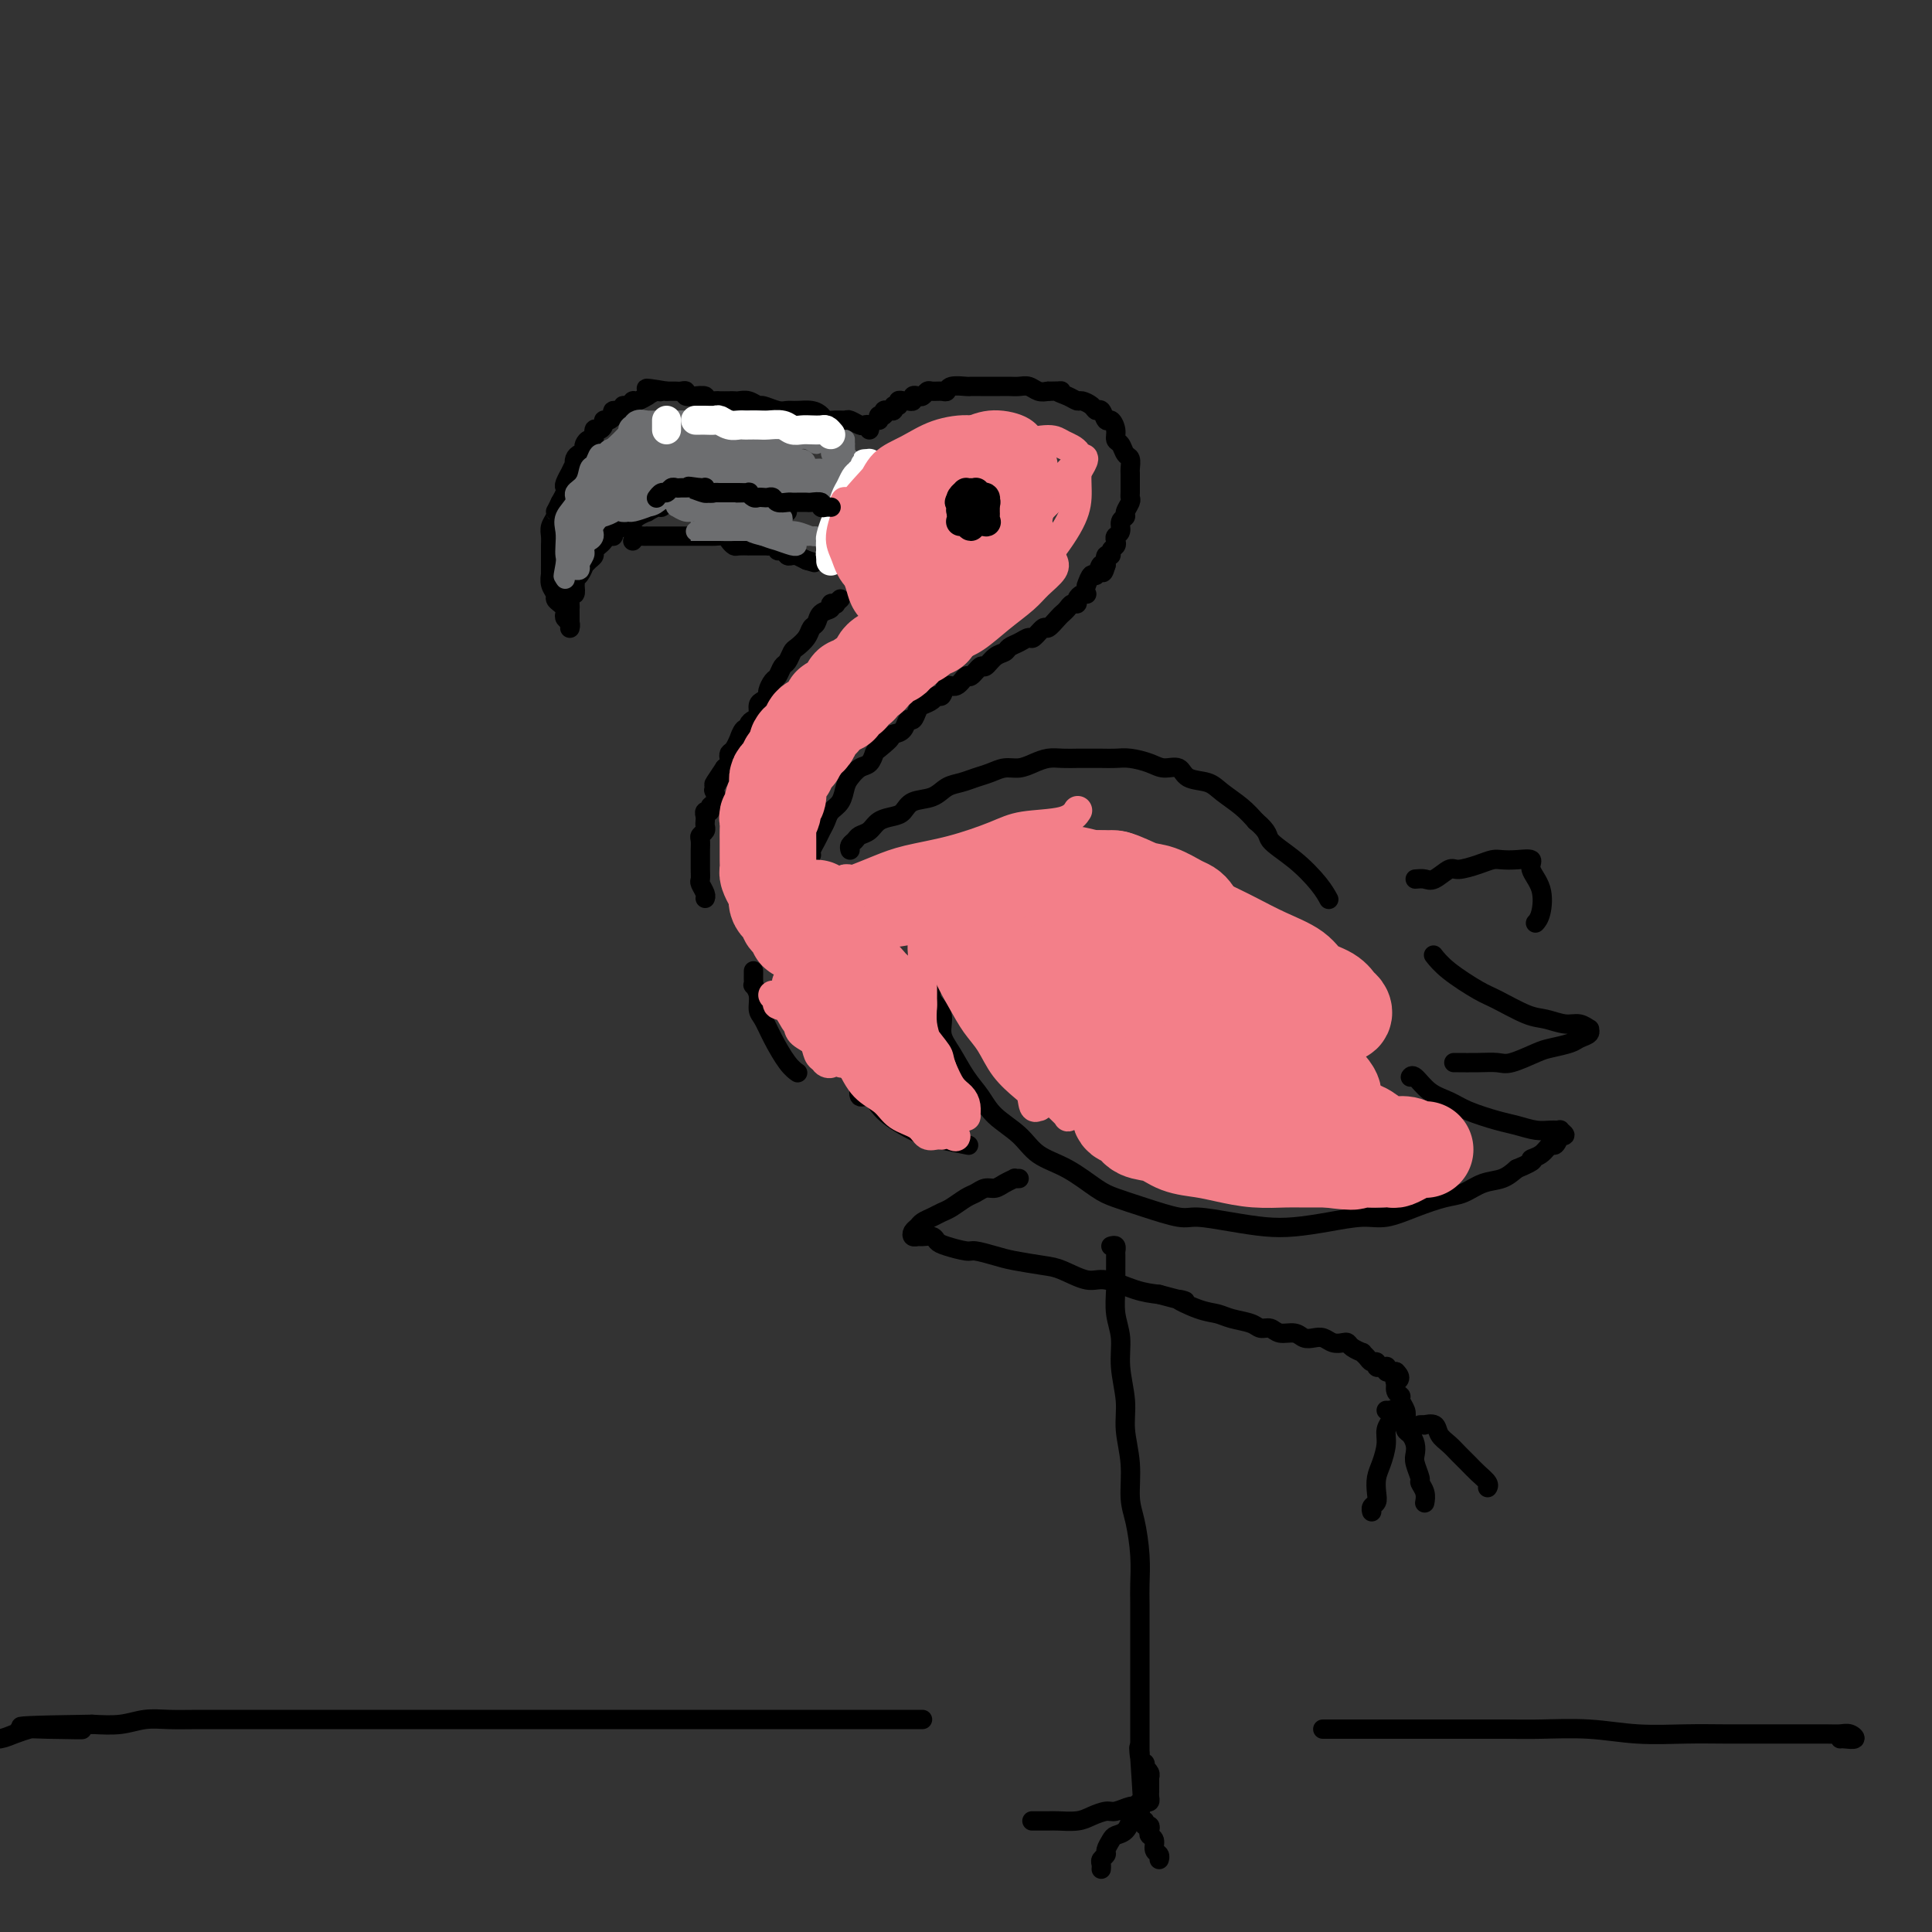 <svg viewBox='0 0 400 400' version='1.1' xmlns='http://www.w3.org/2000/svg' xmlns:xlink='http://www.w3.org/1999/xlink'><rect x="0" y="0" width="400" height="400" fill="#333333" stroke="none"/><g fill='none' stroke='#000000' stroke-width='4' stroke-linecap='round' stroke-linejoin='round'><path d='M190,108c-0.120,-0.091 -0.240,-0.182 0,0c0.240,0.182 0.842,0.636 1,1c0.158,0.364 -0.126,0.637 0,1c0.126,0.363 0.663,0.815 1,1c0.337,0.185 0.475,0.103 1,0c0.525,-0.103 1.436,-0.228 2,0c0.564,0.228 0.781,0.807 1,1c0.219,0.193 0.441,-0.000 1,0c0.559,0.000 1.455,0.195 2,0c0.545,-0.195 0.738,-0.778 1,-1c0.262,-0.222 0.592,-0.082 1,0c0.408,0.082 0.894,0.105 1,0c0.106,-0.105 -0.168,-0.338 0,-1c0.168,-0.662 0.777,-1.755 1,-2c0.223,-0.245 0.061,0.357 0,0c-0.061,-0.357 -0.020,-1.672 0,-2c0.020,-0.328 0.019,0.329 0,0c-0.019,-0.329 -0.057,-1.646 0,-2c0.057,-0.354 0.209,0.256 0,0c-0.209,-0.256 -0.778,-1.379 -1,-2c-0.222,-0.621 -0.097,-0.740 0,-1c0.097,-0.260 0.167,-0.661 0,-1c-0.167,-0.339 -0.569,-0.616 -1,-1c-0.431,-0.384 -0.890,-0.873 -1,-1c-0.110,-0.127 0.129,0.110 0,0c-0.129,-0.110 -0.626,-0.565 -1,-1c-0.374,-0.435 -0.626,-0.848 -1,-1c-0.374,-0.152 -0.870,-0.041 -1,0c-0.130,0.041 0.106,0.012 0,0c-0.106,-0.012 -0.553,-0.006 -1,0'/><path d='M196,96c-1.166,-0.774 -1.082,-0.207 -1,0c0.082,0.207 0.163,0.056 0,0c-0.163,-0.056 -0.569,-0.016 -1,0c-0.431,0.016 -0.886,0.007 -1,0c-0.114,-0.007 0.114,-0.012 0,0c-0.114,0.012 -0.569,0.042 -1,0c-0.431,-0.042 -0.837,-0.156 -1,0c-0.163,0.156 -0.082,0.580 0,1c0.082,0.420 0.166,0.834 0,1c-0.166,0.166 -0.580,0.082 -1,0c-0.420,-0.082 -0.845,-0.163 -1,0c-0.155,0.163 -0.042,0.569 0,1c0.042,0.431 0.011,0.886 0,1c-0.011,0.114 -0.003,-0.114 0,0c0.003,0.114 0.001,0.569 0,1c-0.001,0.431 -0.000,0.837 0,1c0.000,0.163 0.000,0.081 0,0'/><path d='M180,89c0.098,-0.414 0.196,-0.829 0,-1c-0.196,-0.171 -0.685,-0.099 -1,0c-0.315,0.099 -0.455,0.223 -1,0c-0.545,-0.223 -1.493,-0.795 -2,-1c-0.507,-0.205 -0.572,-0.045 -1,0c-0.428,0.045 -1.221,-0.026 -2,0c-0.779,0.026 -1.546,0.150 -2,0c-0.454,-0.150 -0.596,-0.575 -1,-1c-0.404,-0.425 -1.072,-0.850 -2,-1c-0.928,-0.150 -2.118,-0.025 -3,0c-0.882,0.025 -1.458,-0.050 -2,0c-0.542,0.050 -1.052,0.224 -2,0c-0.948,-0.224 -2.334,-0.844 -3,-1c-0.666,-0.156 -0.611,0.154 -1,0c-0.389,-0.154 -1.222,-0.773 -2,-1c-0.778,-0.227 -1.503,-0.061 -2,0c-0.497,0.061 -0.768,0.017 -1,0c-0.232,-0.017 -0.424,-0.008 -1,0c-0.576,0.008 -1.536,0.016 -2,0c-0.464,-0.016 -0.434,-0.057 -1,0c-0.566,0.057 -1.729,0.212 -2,0c-0.271,-0.212 0.349,-0.793 0,-1c-0.349,-0.207 -1.666,-0.041 -2,0c-0.334,0.041 0.314,-0.041 0,0c-0.314,0.041 -1.589,0.207 -2,0c-0.411,-0.207 0.044,-0.788 0,-1c-0.044,-0.212 -0.586,-0.057 -1,0c-0.414,0.057 -0.699,0.015 -1,0c-0.301,-0.015 -0.620,-0.004 -1,0c-0.380,0.004 -0.823,0.001 -1,0c-0.177,-0.001 -0.089,-0.001 0,0'/><path d='M138,81c-6.985,-1.220 -3.448,-0.270 -2,0c1.448,0.270 0.805,-0.139 0,0c-0.805,0.139 -1.774,0.826 -2,1c-0.226,0.174 0.289,-0.165 0,0c-0.289,0.165 -1.382,0.833 -2,1c-0.618,0.167 -0.762,-0.166 -1,0c-0.238,0.166 -0.571,0.832 -1,1c-0.429,0.168 -0.955,-0.161 -1,0c-0.045,0.161 0.390,0.813 0,1c-0.390,0.187 -1.606,-0.091 -2,0c-0.394,0.091 0.035,0.550 0,1c-0.035,0.450 -0.535,0.889 -1,1c-0.465,0.111 -0.894,-0.106 -1,0c-0.106,0.106 0.112,0.535 0,1c-0.112,0.465 -0.556,0.965 -1,1c-0.444,0.035 -0.890,-0.394 -1,0c-0.110,0.394 0.115,1.612 0,2c-0.115,0.388 -0.569,-0.054 -1,0c-0.431,0.054 -0.837,0.606 -1,1c-0.163,0.394 -0.082,0.632 0,1c0.082,0.368 0.167,0.867 0,1c-0.167,0.133 -0.585,-0.100 -1,0c-0.415,0.100 -0.828,0.533 -1,1c-0.172,0.467 -0.102,0.969 0,1c0.102,0.031 0.237,-0.409 0,0c-0.237,0.409 -0.847,1.667 -1,2c-0.153,0.333 0.153,-0.259 0,0c-0.153,0.259 -0.763,1.368 -1,2c-0.237,0.632 -0.102,0.785 0,1c0.102,0.215 0.172,0.490 0,1c-0.172,0.510 -0.586,1.255 -1,2'/><path d='M116,104c-1.171,2.429 -1.098,2.002 -1,2c0.098,-0.002 0.223,0.422 0,1c-0.223,0.578 -0.792,1.309 -1,2c-0.208,0.691 -0.056,1.342 0,2c0.056,0.658 0.015,1.324 0,2c-0.015,0.676 -0.005,1.364 0,2c0.005,0.636 0.005,1.221 0,2c-0.005,0.779 -0.016,1.753 0,2c0.016,0.247 0.060,-0.232 0,0c-0.060,0.232 -0.223,1.175 0,2c0.223,0.825 0.830,1.530 1,2c0.170,0.470 -0.099,0.703 0,1c0.099,0.297 0.566,0.657 1,1c0.434,0.343 0.834,0.670 1,1c0.166,0.330 0.097,0.663 0,1c-0.097,0.337 -0.222,0.680 0,1c0.222,0.320 0.792,0.619 1,1c0.208,0.381 0.056,0.846 0,1c-0.056,0.154 -0.015,-0.001 0,0c0.015,0.001 0.004,0.159 0,0c-0.004,-0.159 -0.001,-0.634 0,-1c0.001,-0.366 0.001,-0.621 0,-1c-0.001,-0.379 -0.001,-0.880 0,-1c0.001,-0.120 0.004,0.141 0,0c-0.004,-0.141 -0.015,-0.684 0,-1c0.015,-0.316 0.056,-0.404 0,-1c-0.056,-0.596 -0.207,-1.699 0,-2c0.207,-0.301 0.774,0.200 1,0c0.226,-0.200 0.113,-1.100 0,-2'/><path d='M119,121c0.166,-1.184 0.082,-0.145 0,0c-0.082,0.145 -0.163,-0.605 0,-1c0.163,-0.395 0.569,-0.434 1,-1c0.431,-0.566 0.885,-1.657 1,-2c0.115,-0.343 -0.110,0.063 0,0c0.110,-0.063 0.554,-0.594 1,-1c0.446,-0.406 0.893,-0.687 1,-1c0.107,-0.313 -0.125,-0.657 0,-1c0.125,-0.343 0.606,-0.683 1,-1c0.394,-0.317 0.702,-0.609 1,-1c0.298,-0.391 0.587,-0.879 1,-1c0.413,-0.121 0.951,0.125 1,0c0.049,-0.125 -0.390,-0.621 0,-1c0.390,-0.379 1.609,-0.640 2,-1c0.391,-0.360 -0.045,-0.818 0,-1c0.045,-0.182 0.570,-0.086 1,0c0.430,0.086 0.763,0.163 1,0c0.237,-0.163 0.378,-0.564 1,-1c0.622,-0.436 1.725,-0.905 2,-1c0.275,-0.095 -0.277,0.185 0,0c0.277,-0.185 1.382,-0.834 2,-1c0.618,-0.166 0.748,0.152 1,0c0.252,-0.152 0.626,-0.773 1,-1c0.374,-0.227 0.749,-0.061 1,0c0.251,0.061 0.377,0.016 1,0c0.623,-0.016 1.743,-0.004 2,0c0.257,0.004 -0.348,0.001 0,0c0.348,-0.001 1.650,-0.000 2,0c0.350,0.000 -0.252,0.000 0,0c0.252,-0.000 1.358,-0.000 2,0c0.642,0.000 0.821,0.000 1,0'/><path d='M147,104c3.040,-0.619 1.640,-0.166 1,0c-0.640,0.166 -0.521,0.044 0,0c0.521,-0.044 1.445,-0.012 2,0c0.555,0.012 0.740,0.003 1,0c0.260,-0.003 0.594,-0.001 1,0c0.406,0.001 0.882,0.000 1,0c0.118,-0.000 -0.123,0.000 0,0c0.123,-0.000 0.610,-0.001 1,0c0.390,0.001 0.682,0.004 1,0c0.318,-0.004 0.663,-0.015 1,0c0.337,0.015 0.668,0.056 1,0c0.332,-0.056 0.666,-0.207 1,0c0.334,0.207 0.668,0.774 1,1c0.332,0.226 0.663,0.113 1,0c0.337,-0.113 0.679,-0.226 1,0c0.321,0.226 0.622,0.793 1,1c0.378,0.207 0.832,0.056 1,0c0.168,-0.056 0.048,-0.016 0,0c-0.048,0.016 -0.024,0.008 0,0'/><path d='M131,112c0.344,-0.423 0.688,-0.845 1,-1c0.312,-0.155 0.593,-0.041 1,0c0.407,0.041 0.939,0.011 1,0c0.061,-0.011 -0.349,-0.003 0,0c0.349,0.003 1.459,0.001 2,0c0.541,-0.001 0.515,-0.000 1,0c0.485,0.000 1.482,0.000 2,0c0.518,-0.000 0.559,-0.000 1,0c0.441,0.000 1.283,0.000 2,0c0.717,-0.000 1.309,-0.001 2,0c0.691,0.001 1.480,0.003 2,0c0.520,-0.003 0.770,-0.011 1,0c0.230,0.011 0.442,0.041 1,0c0.558,-0.041 1.464,-0.155 2,0c0.536,0.155 0.702,0.577 1,1c0.298,0.423 0.729,0.845 1,1c0.271,0.155 0.382,0.041 1,0c0.618,-0.041 1.743,-0.011 2,0c0.257,0.011 -0.354,0.003 0,0c0.354,-0.003 1.672,-0.002 2,0c0.328,0.002 -0.333,0.005 0,0c0.333,-0.005 1.661,-0.016 2,0c0.339,0.016 -0.313,0.061 0,0c0.313,-0.061 1.589,-0.227 2,0c0.411,0.227 -0.043,0.846 0,1c0.043,0.154 0.585,-0.155 1,0c0.415,0.155 0.705,0.776 1,1c0.295,0.224 0.594,0.050 1,0c0.406,-0.050 0.917,0.025 1,0c0.083,-0.025 -0.262,-0.150 0,0c0.262,0.150 1.131,0.575 2,1'/><path d='M167,116c2.833,0.833 1.417,0.417 0,0'/><path d='M182,87c-0.122,-0.453 -0.244,-0.906 0,-1c0.244,-0.094 0.854,0.172 1,0c0.146,-0.172 -0.172,-0.782 0,-1c0.172,-0.218 0.835,-0.043 1,0c0.165,0.043 -0.167,-0.045 0,0c0.167,0.045 0.832,0.222 1,0c0.168,-0.222 -0.163,-0.844 0,-1c0.163,-0.156 0.818,0.155 1,0c0.182,-0.155 -0.110,-0.777 0,-1c0.110,-0.223 0.621,-0.046 1,0c0.379,0.046 0.626,-0.039 1,0c0.374,0.039 0.874,0.203 1,0c0.126,-0.203 -0.122,-0.772 0,-1c0.122,-0.228 0.614,-0.114 1,0c0.386,0.114 0.667,0.228 1,0c0.333,-0.228 0.717,-0.797 1,-1c0.283,-0.203 0.465,-0.040 1,0c0.535,0.040 1.424,-0.042 2,0c0.576,0.042 0.840,0.207 1,0c0.160,-0.207 0.217,-0.788 1,-1c0.783,-0.212 2.293,-0.057 3,0c0.707,0.057 0.612,0.015 1,0c0.388,-0.015 1.259,-0.004 2,0c0.741,0.004 1.353,0.000 2,0c0.647,-0.000 1.328,0.004 2,0c0.672,-0.004 1.335,-0.015 2,0c0.665,0.015 1.333,0.056 2,0c0.667,-0.056 1.333,-0.207 2,0c0.667,0.207 1.333,0.774 2,1c0.667,0.226 1.333,0.113 2,0'/><path d='M217,81c4.229,-0.044 2.303,-0.153 2,0c-0.303,0.153 1.018,0.567 2,1c0.982,0.433 1.625,0.884 2,1c0.375,0.116 0.482,-0.105 1,0c0.518,0.105 1.448,0.534 2,1c0.552,0.466 0.726,0.968 1,1c0.274,0.032 0.647,-0.405 1,0c0.353,0.405 0.686,1.651 1,2c0.314,0.349 0.609,-0.201 1,0c0.391,0.201 0.879,1.152 1,2c0.121,0.848 -0.125,1.593 0,2c0.125,0.407 0.622,0.475 1,1c0.378,0.525 0.637,1.505 1,2c0.363,0.495 0.829,0.503 1,1c0.171,0.497 0.045,1.481 0,2c-0.045,0.519 -0.011,0.572 0,1c0.011,0.428 -0.001,1.232 0,2c0.001,0.768 0.015,1.501 0,2c-0.015,0.499 -0.061,0.762 0,1c0.061,0.238 0.228,0.449 0,1c-0.228,0.551 -0.849,1.443 -1,2c-0.151,0.557 0.170,0.779 0,1c-0.170,0.221 -0.829,0.440 -1,1c-0.171,0.560 0.146,1.459 0,2c-0.146,0.541 -0.756,0.723 -1,1c-0.244,0.277 -0.122,0.647 0,1c0.122,0.353 0.243,0.689 0,1c-0.243,0.311 -0.849,0.599 -1,1c-0.151,0.401 0.152,0.916 0,1c-0.152,0.084 -0.758,-0.262 -1,0c-0.242,0.262 -0.121,1.131 0,2'/><path d='M229,117c-0.951,3.274 -0.829,0.457 -1,0c-0.171,-0.457 -0.633,1.444 -1,2c-0.367,0.556 -0.637,-0.235 -1,0c-0.363,0.235 -0.818,1.496 -1,2c-0.182,0.504 -0.091,0.252 0,0'/><path d='M225,123c-0.303,-0.081 -0.606,-0.162 -1,0c-0.394,0.162 -0.879,0.569 -1,1c-0.121,0.431 0.123,0.888 0,1c-0.123,0.112 -0.614,-0.119 -1,0c-0.386,0.119 -0.666,0.590 -1,1c-0.334,0.410 -0.724,0.759 -1,1c-0.276,0.241 -0.440,0.375 -1,1c-0.560,0.625 -1.515,1.740 -2,2c-0.485,0.260 -0.501,-0.334 -1,0c-0.499,0.334 -1.481,1.595 -2,2c-0.519,0.405 -0.576,-0.048 -1,0c-0.424,0.048 -1.217,0.595 -2,1c-0.783,0.405 -1.557,0.667 -2,1c-0.443,0.333 -0.557,0.738 -1,1c-0.443,0.262 -1.217,0.379 -2,1c-0.783,0.621 -1.574,1.744 -2,2c-0.426,0.256 -0.485,-0.354 -1,0c-0.515,0.354 -1.486,1.672 -2,2c-0.514,0.328 -0.572,-0.333 -1,0c-0.428,0.333 -1.227,1.661 -2,2c-0.773,0.339 -1.520,-0.312 -2,0c-0.480,0.312 -0.692,1.588 -1,2c-0.308,0.412 -0.712,-0.039 -1,0c-0.288,0.039 -0.458,0.569 -1,1c-0.542,0.431 -1.454,0.763 -2,1c-0.546,0.237 -0.726,0.378 -1,1c-0.274,0.622 -0.640,1.723 -1,2c-0.360,0.277 -0.712,-0.272 -1,0c-0.288,0.272 -0.511,1.363 -1,2c-0.489,0.637 -1.245,0.818 -2,1'/><path d='M185,152c-6.307,4.600 -2.074,1.599 -1,1c1.074,-0.599 -1.011,1.205 -2,2c-0.989,0.795 -0.881,0.582 -1,1c-0.119,0.418 -0.465,1.467 -1,2c-0.535,0.533 -1.260,0.551 -2,1c-0.740,0.449 -1.493,1.327 -2,2c-0.507,0.673 -0.766,1.139 -1,2c-0.234,0.861 -0.444,2.117 -1,3c-0.556,0.883 -1.459,1.392 -2,2c-0.541,0.608 -0.719,1.315 -1,2c-0.281,0.685 -0.664,1.346 -1,2c-0.336,0.654 -0.626,1.299 -1,2c-0.374,0.701 -0.831,1.458 -1,2c-0.169,0.542 -0.048,0.869 0,1c0.048,0.131 0.024,0.065 0,0'/><path d='M174,124c-0.457,0.416 -0.914,0.831 -1,1c-0.086,0.169 0.198,0.091 0,0c-0.198,-0.091 -0.879,-0.194 -1,0c-0.121,0.194 0.320,0.685 0,1c-0.320,0.315 -1.399,0.456 -2,1c-0.601,0.544 -0.724,1.493 -1,2c-0.276,0.507 -0.704,0.574 -1,1c-0.296,0.426 -0.461,1.212 -1,2c-0.539,0.788 -1.454,1.577 -2,2c-0.546,0.423 -0.723,0.479 -1,1c-0.277,0.521 -0.652,1.505 -1,2c-0.348,0.495 -0.667,0.500 -1,1c-0.333,0.500 -0.680,1.496 -1,2c-0.320,0.504 -0.611,0.515 -1,1c-0.389,0.485 -0.874,1.443 -1,2c-0.126,0.557 0.107,0.713 0,1c-0.107,0.287 -0.554,0.707 -1,1c-0.446,0.293 -0.889,0.461 -1,1c-0.111,0.539 0.111,1.449 0,2c-0.111,0.551 -0.556,0.744 -1,1c-0.444,0.256 -0.889,0.574 -1,1c-0.111,0.426 0.111,0.958 0,1c-0.111,0.042 -0.555,-0.406 -1,0c-0.445,0.406 -0.890,1.667 -1,2c-0.110,0.333 0.115,-0.262 0,0c-0.115,0.262 -0.569,1.379 -1,2c-0.431,0.621 -0.837,0.744 -1,1c-0.163,0.256 -0.082,0.646 0,1c0.082,0.354 0.166,0.673 0,1c-0.166,0.327 -0.583,0.664 -1,1'/><path d='M150,159c-3.880,5.755 -1.580,2.641 -1,2c0.580,-0.641 -0.562,1.191 -1,2c-0.438,0.809 -0.174,0.594 0,1c0.174,0.406 0.257,1.432 0,2c-0.257,0.568 -0.853,0.677 -1,1c-0.147,0.323 0.157,0.860 0,1c-0.157,0.140 -0.773,-0.117 -1,0c-0.227,0.117 -0.065,0.609 0,1c0.065,0.391 0.031,0.681 0,1c-0.031,0.319 -0.061,0.667 0,1c0.061,0.333 0.212,0.653 0,1c-0.212,0.347 -0.789,0.722 -1,1c-0.211,0.278 -0.057,0.458 0,1c0.057,0.542 0.015,1.444 0,2c-0.015,0.556 -0.005,0.764 0,1c0.005,0.236 0.005,0.501 0,1c-0.005,0.499 -0.015,1.234 0,2c0.015,0.766 0.057,1.564 0,2c-0.057,0.436 -0.211,0.508 0,1c0.211,0.492 0.788,1.402 1,2c0.212,0.598 0.061,0.885 0,1c-0.061,0.115 -0.030,0.057 0,0'/><path d='M176,176c-0.096,-0.335 -0.193,-0.671 0,-1c0.193,-0.329 0.674,-0.652 1,-1c0.326,-0.348 0.496,-0.722 1,-1c0.504,-0.278 1.340,-0.460 2,-1c0.660,-0.540 1.142,-1.439 2,-2c0.858,-0.561 2.091,-0.784 3,-1c0.909,-0.216 1.492,-0.425 2,-1c0.508,-0.575 0.940,-1.516 2,-2c1.060,-0.484 2.748,-0.511 4,-1c1.252,-0.489 2.067,-1.442 3,-2c0.933,-0.558 1.982,-0.723 3,-1c1.018,-0.277 2.005,-0.665 3,-1c0.995,-0.335 1.999,-0.615 3,-1c1.001,-0.385 2.000,-0.874 3,-1c1.000,-0.126 2.001,0.110 3,0c0.999,-0.110 1.996,-0.565 3,-1c1.004,-0.435 2.015,-0.849 3,-1c0.985,-0.151 1.944,-0.040 3,0c1.056,0.040 2.210,0.010 3,0c0.790,-0.010 1.215,-0.000 2,0c0.785,0.000 1.928,-0.010 3,0c1.072,0.010 2.073,0.039 3,0c0.927,-0.039 1.779,-0.147 3,0c1.221,0.147 2.809,0.550 4,1c1.191,0.450 1.983,0.949 3,1c1.017,0.051 2.257,-0.345 3,0c0.743,0.345 0.989,1.432 2,2c1.011,0.568 2.786,0.616 4,1c1.214,0.384 1.865,1.103 3,2c1.135,0.897 2.753,1.970 4,3c1.247,1.030 2.124,2.015 3,3'/><path d='M260,170c2.924,2.433 2.234,3.017 3,4c0.766,0.983 2.989,2.367 5,4c2.011,1.633 3.811,3.517 5,5c1.189,1.483 1.768,2.567 2,3c0.232,0.433 0.116,0.217 0,0'/><path d='M156,201c0.002,0.343 0.005,0.685 0,1c-0.005,0.315 -0.016,0.602 0,1c0.016,0.398 0.059,0.906 0,1c-0.059,0.094 -0.221,-0.227 0,0c0.221,0.227 0.825,1.002 1,2c0.175,0.998 -0.079,2.219 0,3c0.079,0.781 0.491,1.124 1,2c0.509,0.876 1.116,2.286 2,4c0.884,1.714 2.046,3.731 3,5c0.954,1.269 1.701,1.791 2,2c0.299,0.209 0.149,0.104 0,0'/><path d='M193,197c0.142,-0.041 0.285,-0.083 0,0c-0.285,0.083 -0.997,0.289 -1,1c-0.003,0.711 0.702,1.926 1,3c0.298,1.074 0.190,2.008 0,3c-0.190,0.992 -0.463,2.043 0,3c0.463,0.957 1.660,1.820 2,3c0.340,1.180 -0.179,2.678 0,4c0.179,1.322 1.055,2.467 2,4c0.945,1.533 1.959,3.453 3,5c1.041,1.547 2.111,2.720 3,4c0.889,1.280 1.599,2.668 3,4c1.401,1.332 3.493,2.608 5,4c1.507,1.392 2.430,2.900 4,4c1.570,1.100 3.786,1.791 6,3c2.214,1.209 4.427,2.936 6,4c1.573,1.064 2.505,1.465 4,2c1.495,0.535 3.553,1.205 6,2c2.447,0.795 5.282,1.716 7,2c1.718,0.284 2.319,-0.070 4,0c1.681,0.070 4.441,0.565 7,1c2.559,0.435 4.917,0.812 7,1c2.083,0.188 3.892,0.188 6,0c2.108,-0.188 4.514,-0.565 7,-1c2.486,-0.435 5.053,-0.927 7,-1c1.947,-0.073 3.276,0.275 5,0c1.724,-0.275 3.844,-1.172 6,-2c2.156,-0.828 4.348,-1.586 6,-2c1.652,-0.414 2.762,-0.482 4,-1c1.238,-0.518 2.602,-1.486 4,-2c1.398,-0.514 2.828,-0.576 4,-1c1.172,-0.424 2.086,-1.212 3,-2'/><path d='M314,242c4.764,-1.974 3.176,-1.910 3,-2c-0.176,-0.090 1.062,-0.336 2,-1c0.938,-0.664 1.577,-1.746 2,-2c0.423,-0.254 0.631,0.320 1,0c0.369,-0.320 0.899,-1.536 1,-2c0.101,-0.464 -0.227,-0.177 0,0c0.227,0.177 1.009,0.244 1,0c-0.009,-0.244 -0.810,-0.801 -1,-1c-0.190,-0.199 0.230,-0.042 0,0c-0.230,0.042 -1.111,-0.033 -2,0c-0.889,0.033 -1.787,0.174 -3,0c-1.213,-0.174 -2.740,-0.664 -4,-1c-1.260,-0.336 -2.253,-0.518 -4,-1c-1.747,-0.482 -4.247,-1.264 -6,-2c-1.753,-0.736 -2.757,-1.427 -4,-2c-1.243,-0.573 -2.725,-1.030 -4,-2c-1.275,-0.970 -2.343,-2.453 -3,-3c-0.657,-0.547 -0.902,-0.156 -1,0c-0.098,0.156 -0.049,0.078 0,0'/><path d='M301,220c0.076,-0.004 0.153,-0.008 1,0c0.847,0.008 2.466,0.027 4,0c1.534,-0.027 2.985,-0.101 4,0c1.015,0.101 1.594,0.378 3,0c1.406,-0.378 3.638,-1.410 5,-2c1.362,-0.590 1.853,-0.736 3,-1c1.147,-0.264 2.950,-0.644 4,-1c1.050,-0.356 1.348,-0.688 2,-1c0.652,-0.312 1.659,-0.605 2,-1c0.341,-0.395 0.016,-0.894 0,-1c-0.016,-0.106 0.277,0.181 0,0c-0.277,-0.181 -1.124,-0.829 -2,-1c-0.876,-0.171 -1.782,0.136 -3,0c-1.218,-0.136 -2.749,-0.714 -4,-1c-1.251,-0.286 -2.224,-0.280 -4,-1c-1.776,-0.720 -4.357,-2.165 -6,-3c-1.643,-0.835 -2.348,-1.059 -4,-2c-1.652,-0.941 -4.253,-2.600 -6,-4c-1.747,-1.400 -2.642,-2.543 -3,-3c-0.358,-0.457 -0.179,-0.229 0,0'/><path d='M293,182c0.701,-0.062 1.402,-0.125 2,0c0.598,0.125 1.095,0.436 2,0c0.905,-0.436 2.220,-1.619 3,-2c0.780,-0.381 1.026,0.042 2,0c0.974,-0.042 2.675,-0.548 4,-1c1.325,-0.452 2.272,-0.848 3,-1c0.728,-0.152 1.236,-0.058 2,0c0.764,0.058 1.785,0.081 3,0c1.215,-0.081 2.623,-0.267 3,0c0.377,0.267 -0.277,0.986 0,2c0.277,1.014 1.487,2.323 2,4c0.513,1.677 0.330,3.721 0,5c-0.330,1.279 -0.809,1.794 -1,2c-0.191,0.206 -0.096,0.103 0,0'/><path d='M230,258c0.423,-0.118 0.845,-0.236 1,0c0.155,0.236 0.041,0.825 0,1c-0.041,0.175 -0.011,-0.065 0,0c0.011,0.065 0.002,0.435 0,1c-0.002,0.565 0.004,1.325 0,2c-0.004,0.675 -0.016,1.266 0,2c0.016,0.734 0.061,1.612 0,3c-0.061,1.388 -0.228,3.285 0,5c0.228,1.715 0.850,3.246 1,5c0.150,1.754 -0.171,3.729 0,6c0.171,2.271 0.833,4.839 1,7c0.167,2.161 -0.162,3.917 0,6c0.162,2.083 0.814,4.493 1,7c0.186,2.507 -0.094,5.110 0,7c0.094,1.890 0.561,3.069 1,5c0.439,1.931 0.850,4.616 1,7c0.150,2.384 0.040,4.466 0,6c-0.040,1.534 -0.011,2.520 0,4c0.011,1.480 0.003,3.454 0,5c-0.003,1.546 -0.001,2.665 0,4c0.001,1.335 0.000,2.885 0,4c-0.000,1.115 -0.000,1.793 0,3c0.000,1.207 0.000,2.942 0,4c-0.000,1.058 -0.000,1.439 0,2c0.000,0.561 0.000,1.302 0,2c-0.000,0.698 -0.000,1.352 0,2c0.000,0.648 0.000,1.290 0,2c-0.000,0.710 -0.000,1.489 0,2c0.000,0.511 0.000,0.756 0,1'/><path d='M236,363c0.944,16.482 0.305,5.186 0,1c-0.305,-4.186 -0.274,-1.262 0,0c0.274,1.262 0.791,0.864 1,1c0.209,0.136 0.108,0.808 0,1c-0.108,0.192 -0.225,-0.094 0,0c0.225,0.094 0.792,0.568 1,1c0.208,0.432 0.056,0.824 0,1c-0.056,0.176 -0.015,0.138 0,0c0.015,-0.138 0.004,-0.374 0,0c-0.004,0.374 -0.000,1.358 0,2c0.000,0.642 -0.003,0.943 0,1c0.003,0.057 0.012,-0.129 0,0c-0.012,0.129 -0.045,0.575 0,1c0.045,0.425 0.169,0.831 0,1c-0.169,0.169 -0.630,0.102 -1,0c-0.370,-0.102 -0.651,-0.238 -1,0c-0.349,0.238 -0.768,0.851 -1,1c-0.232,0.149 -0.276,-0.167 -1,0c-0.724,0.167 -2.127,0.815 -3,1c-0.873,0.185 -1.215,-0.094 -2,0c-0.785,0.094 -2.011,0.561 -3,1c-0.989,0.439 -1.740,0.850 -3,1c-1.260,0.150 -3.028,0.040 -4,0c-0.972,-0.040 -1.146,-0.011 -2,0c-0.854,0.011 -2.387,0.003 -3,0c-0.613,-0.003 -0.307,-0.002 0,0'/><path d='M236,374c0.122,0.444 0.243,0.888 0,1c-0.243,0.112 -0.852,-0.107 -1,0c-0.148,0.107 0.164,0.540 0,1c-0.164,0.460 -0.803,0.948 -1,1c-0.197,0.052 0.048,-0.333 0,0c-0.048,0.333 -0.390,1.385 -1,2c-0.610,0.615 -1.488,0.795 -2,1c-0.512,0.205 -0.659,0.436 -1,1c-0.341,0.564 -0.876,1.461 -1,2c-0.124,0.539 0.163,0.719 0,1c-0.163,0.281 -0.776,0.663 -1,1c-0.224,0.337 -0.060,0.629 0,1c0.060,0.371 0.017,0.820 0,1c-0.017,0.180 -0.009,0.090 0,0'/><path d='M237,377c-0.111,0.446 -0.222,0.892 0,1c0.222,0.108 0.776,-0.122 1,0c0.224,0.122 0.116,0.596 0,1c-0.116,0.404 -0.241,0.739 0,1c0.241,0.261 0.849,0.448 1,1c0.151,0.552 -0.155,1.467 0,2c0.155,0.533 0.773,0.682 1,1c0.227,0.318 0.065,0.805 0,1c-0.065,0.195 -0.032,0.097 0,0'/><path d='M178,225c0.048,-0.239 0.095,-0.479 0,0c-0.095,0.479 -0.333,1.675 0,2c0.333,0.325 1.236,-0.221 2,0c0.764,0.221 1.388,1.211 2,2c0.612,0.789 1.212,1.378 2,2c0.788,0.622 1.764,1.277 3,2c1.236,0.723 2.733,1.513 4,2c1.267,0.487 2.303,0.669 4,1c1.697,0.331 4.056,0.809 5,1c0.944,0.191 0.472,0.096 0,0'/><path d='M211,244c-0.470,0.022 -0.941,0.043 -1,0c-0.059,-0.043 0.293,-0.152 0,0c-0.293,0.152 -1.232,0.565 -2,1c-0.768,0.435 -1.364,0.894 -2,1c-0.636,0.106 -1.311,-0.140 -2,0c-0.689,0.140 -1.392,0.668 -2,1c-0.608,0.332 -1.122,0.470 -2,1c-0.878,0.530 -2.119,1.451 -3,2c-0.881,0.549 -1.402,0.724 -2,1c-0.598,0.276 -1.271,0.652 -2,1c-0.729,0.348 -1.513,0.668 -2,1c-0.487,0.332 -0.679,0.678 -1,1c-0.321,0.322 -0.773,0.621 -1,1c-0.227,0.379 -0.230,0.837 0,1c0.230,0.163 0.692,0.032 1,0c0.308,-0.032 0.461,0.034 1,0c0.539,-0.034 1.465,-0.168 2,0c0.535,0.168 0.678,0.636 1,1c0.322,0.364 0.824,0.622 2,1c1.176,0.378 3.025,0.875 4,1c0.975,0.125 1.077,-0.123 2,0c0.923,0.123 2.666,0.615 4,1c1.334,0.385 2.259,0.662 4,1c1.741,0.338 4.299,0.738 6,1c1.701,0.262 2.544,0.385 4,1c1.456,0.615 3.524,1.722 5,2c1.476,0.278 2.359,-0.271 4,0c1.641,0.271 4.040,1.363 6,2c1.960,0.637 3.480,0.818 5,1'/><path d='M240,268c8.454,2.284 4.590,0.993 4,1c-0.590,0.007 2.093,1.312 4,2c1.907,0.688 3.039,0.758 4,1c0.961,0.242 1.751,0.657 3,1c1.249,0.343 2.957,0.613 4,1c1.043,0.387 1.420,0.892 2,1c0.580,0.108 1.363,-0.181 2,0c0.637,0.181 1.129,0.832 2,1c0.871,0.168 2.120,-0.147 3,0c0.880,0.147 1.391,0.758 2,1c0.609,0.242 1.315,0.117 2,0c0.685,-0.117 1.348,-0.225 2,0c0.652,0.225 1.293,0.782 2,1c0.707,0.218 1.481,0.096 2,0c0.519,-0.096 0.783,-0.167 1,0c0.217,0.167 0.386,0.571 1,1c0.614,0.429 1.671,0.885 2,1c0.329,0.115 -0.070,-0.109 0,0c0.070,0.109 0.610,0.551 1,1c0.390,0.449 0.630,0.905 1,1c0.370,0.095 0.870,-0.172 1,0c0.130,0.172 -0.110,0.782 0,1c0.110,0.218 0.569,0.044 1,0c0.431,-0.044 0.833,0.041 1,0c0.167,-0.041 0.100,-0.207 0,0c-0.100,0.207 -0.233,0.787 0,1c0.233,0.213 0.832,0.057 1,0c0.168,-0.057 -0.095,-0.016 0,0c0.095,0.016 0.547,0.008 1,0'/><path d='M289,284c1.542,1.410 0.398,1.935 0,2c-0.398,0.065 -0.050,-0.330 0,0c0.050,0.330 -0.197,1.387 0,2c0.197,0.613 0.837,0.784 1,1c0.163,0.216 -0.150,0.477 0,1c0.150,0.523 0.762,1.309 1,2c0.238,0.691 0.103,1.288 0,2c-0.103,0.712 -0.172,1.540 0,2c0.172,0.460 0.586,0.551 1,1c0.414,0.449 0.828,1.257 1,2c0.172,0.743 0.102,1.420 0,2c-0.102,0.580 -0.238,1.063 0,2c0.238,0.937 0.848,2.328 1,3c0.152,0.672 -0.155,0.623 0,1c0.155,0.377 0.773,1.178 1,2c0.227,0.822 0.065,1.663 0,2c-0.065,0.337 -0.032,0.168 0,0'/><path d='M287,292c0.420,0.025 0.841,0.051 1,0c0.159,-0.051 0.058,-0.177 0,0c-0.058,0.177 -0.071,0.659 0,1c0.071,0.341 0.225,0.541 0,1c-0.225,0.459 -0.831,1.176 -1,2c-0.169,0.824 0.099,1.755 0,3c-0.099,1.245 -0.566,2.806 -1,4c-0.434,1.194 -0.834,2.022 -1,3c-0.166,0.978 -0.097,2.104 0,3c0.097,0.896 0.222,1.560 0,2c-0.222,0.440 -0.790,0.657 -1,1c-0.210,0.343 -0.060,0.812 0,1c0.060,0.188 0.030,0.094 0,0'/><path d='M294,295c0.479,-0.013 0.957,-0.026 1,0c0.043,0.026 -0.351,0.090 0,0c0.351,-0.090 1.445,-0.333 2,0c0.555,0.333 0.571,1.244 1,2c0.429,0.756 1.271,1.358 2,2c0.729,0.642 1.344,1.325 2,2c0.656,0.675 1.353,1.344 2,2c0.647,0.656 1.246,1.300 2,2c0.754,0.700 1.665,1.458 2,2c0.335,0.542 0.096,0.869 0,1c-0.096,0.131 -0.048,0.065 0,0'/></g>
<g fill='none' stroke='#6D6E70' stroke-width='4' stroke-linecap='round' stroke-linejoin='round'><path d='M173,100c0.445,0.306 0.890,0.611 1,1c0.110,0.389 -0.114,0.861 0,1c0.114,0.139 0.568,-0.056 1,0c0.432,0.056 0.844,0.363 1,0c0.156,-0.363 0.056,-1.395 0,-2c-0.056,-0.605 -0.068,-0.781 0,-1c0.068,-0.219 0.214,-0.480 0,-1c-0.214,-0.520 -0.790,-1.298 -1,-2c-0.210,-0.702 -0.056,-1.328 0,-2c0.056,-0.672 0.014,-1.388 0,-2c-0.014,-0.612 0.000,-1.118 0,-1c-0.000,0.118 -0.014,0.862 0,1c0.014,0.138 0.056,-0.329 0,0c-0.056,0.329 -0.211,1.456 0,2c0.211,0.544 0.788,0.506 1,1c0.212,0.494 0.057,1.520 0,2c-0.057,0.480 -0.018,0.414 0,1c0.018,0.586 0.015,1.826 0,2c-0.015,0.174 -0.040,-0.717 0,-1c0.040,-0.283 0.147,0.040 0,0c-0.147,-0.040 -0.547,-0.445 -1,-1c-0.453,-0.555 -0.959,-1.259 -1,-2c-0.041,-0.741 0.381,-1.519 0,-2c-0.381,-0.481 -1.566,-0.665 -2,-1c-0.434,-0.335 -0.117,-0.821 0,-1c0.117,-0.179 0.033,-0.051 0,0c-0.033,0.051 -0.017,0.026 0,0'/><path d='M172,92c-0.602,-0.733 -0.108,0.433 0,1c0.108,0.567 -0.169,0.533 0,1c0.169,0.467 0.785,1.435 1,2c0.215,0.565 0.028,0.726 0,1c-0.028,0.274 0.104,0.662 0,1c-0.104,0.338 -0.443,0.627 -1,1c-0.557,0.373 -1.331,0.832 -2,1c-0.669,0.168 -1.232,0.046 -2,0c-0.768,-0.046 -1.739,-0.016 -3,0c-1.261,0.016 -2.811,0.017 -4,0c-1.189,-0.017 -2.018,-0.053 -3,0c-0.982,0.053 -2.116,0.197 -3,0c-0.884,-0.197 -1.517,-0.733 -2,-1c-0.483,-0.267 -0.815,-0.265 -1,0c-0.185,0.265 -0.223,0.793 0,1c0.223,0.207 0.705,0.094 1,0c0.295,-0.094 0.402,-0.169 1,0c0.598,0.169 1.686,0.582 3,1c1.314,0.418 2.852,0.841 4,1c1.148,0.159 1.905,0.053 3,0c1.095,-0.053 2.526,-0.053 4,0c1.474,0.053 2.990,0.159 4,0c1.010,-0.159 1.514,-0.582 2,-1c0.486,-0.418 0.955,-0.830 1,-1c0.045,-0.170 -0.335,-0.098 -1,0c-0.665,0.098 -1.616,0.222 -3,0c-1.384,-0.222 -3.202,-0.792 -5,-1c-1.798,-0.208 -3.575,-0.056 -5,0c-1.425,0.056 -2.499,0.015 -4,0c-1.501,-0.015 -3.429,-0.004 -5,0c-1.571,0.004 -2.786,0.002 -4,0'/><path d='M148,99c-4.316,0.072 -1.604,0.751 -1,1c0.604,0.249 -0.898,0.066 -1,0c-0.102,-0.066 1.195,-0.017 2,0c0.805,0.017 1.117,0.002 2,0c0.883,-0.002 2.338,0.010 4,0c1.662,-0.010 3.531,-0.041 5,0c1.469,0.041 2.537,0.156 4,0c1.463,-0.156 3.321,-0.581 5,-1c1.679,-0.419 3.180,-0.831 4,-1c0.820,-0.169 0.960,-0.094 1,0c0.040,0.094 -0.020,0.207 -1,0c-0.980,-0.207 -2.880,-0.736 -4,-1c-1.120,-0.264 -1.458,-0.264 -3,0c-1.542,0.264 -4.286,0.793 -6,1c-1.714,0.207 -2.396,0.094 -4,0c-1.604,-0.094 -4.130,-0.168 -6,0c-1.870,0.168 -3.083,0.578 -4,1c-0.917,0.422 -1.538,0.856 -2,1c-0.462,0.144 -0.766,-0.003 -1,0c-0.234,0.003 -0.398,0.157 0,0c0.398,-0.157 1.357,-0.624 2,-1c0.643,-0.376 0.971,-0.660 2,-1c1.029,-0.340 2.759,-0.736 4,-1c1.241,-0.264 1.992,-0.397 3,-1c1.008,-0.603 2.272,-1.675 3,-2c0.728,-0.325 0.919,0.098 1,0c0.081,-0.098 0.052,-0.717 0,-1c-0.052,-0.283 -0.127,-0.231 -1,0c-0.873,0.231 -2.543,0.639 -4,1c-1.457,0.361 -2.702,0.675 -4,1c-1.298,0.325 -2.649,0.663 -4,1'/><path d='M144,96c-2.846,0.653 -3.962,1.287 -5,2c-1.038,0.713 -1.999,1.505 -3,2c-1.001,0.495 -2.043,0.693 -3,1c-0.957,0.307 -1.831,0.721 -2,1c-0.169,0.279 0.366,0.422 1,0c0.634,-0.422 1.368,-1.408 2,-2c0.632,-0.592 1.164,-0.788 2,-1c0.836,-0.212 1.977,-0.440 3,-1c1.023,-0.560 1.928,-1.452 3,-2c1.072,-0.548 2.311,-0.751 3,-1c0.689,-0.249 0.827,-0.544 1,-1c0.173,-0.456 0.379,-1.072 0,-1c-0.379,0.072 -1.344,0.833 -2,1c-0.656,0.167 -1.005,-0.260 -2,0c-0.995,0.260 -2.637,1.207 -4,2c-1.363,0.793 -2.447,1.433 -4,2c-1.553,0.567 -3.576,1.063 -5,2c-1.424,0.937 -2.250,2.316 -3,3c-0.750,0.684 -1.424,0.672 -2,1c-0.576,0.328 -1.052,0.996 -1,1c0.052,0.004 0.634,-0.655 1,-1c0.366,-0.345 0.517,-0.376 1,-1c0.483,-0.624 1.297,-1.841 2,-3c0.703,-1.159 1.296,-2.259 2,-3c0.704,-0.741 1.521,-1.124 2,-2c0.479,-0.876 0.620,-2.244 1,-3c0.380,-0.756 1.000,-0.899 1,-1c0.000,-0.101 -0.618,-0.161 -1,0c-0.382,0.161 -0.526,0.543 -1,1c-0.474,0.457 -1.278,0.988 -2,2c-0.722,1.012 -1.361,2.506 -2,4'/><path d='M127,98c-1.419,1.470 -2.467,2.145 -3,3c-0.533,0.855 -0.551,1.891 -1,3c-0.449,1.109 -1.329,2.291 -2,3c-0.671,0.709 -1.134,0.946 -1,1c0.134,0.054 0.865,-0.076 1,0c0.135,0.076 -0.325,0.358 0,0c0.325,-0.358 1.436,-1.357 2,-2c0.564,-0.643 0.581,-0.930 1,-2c0.419,-1.070 1.238,-2.924 2,-4c0.762,-1.076 1.465,-1.374 2,-2c0.535,-0.626 0.900,-1.581 1,-2c0.100,-0.419 -0.066,-0.302 0,0c0.066,0.302 0.365,0.790 0,1c-0.365,0.210 -1.394,0.144 -2,1c-0.606,0.856 -0.789,2.635 -1,4c-0.211,1.365 -0.450,2.318 -1,3c-0.550,0.682 -1.411,1.095 -2,2c-0.589,0.905 -0.906,2.304 -1,3c-0.094,0.696 0.035,0.688 0,1c-0.035,0.312 -0.234,0.942 0,1c0.234,0.058 0.900,-0.457 1,-1c0.100,-0.543 -0.365,-1.116 0,-2c0.365,-0.884 1.562,-2.079 2,-3c0.438,-0.921 0.118,-1.566 0,-2c-0.118,-0.434 -0.035,-0.656 0,-1c0.035,-0.344 0.020,-0.809 0,-1c-0.020,-0.191 -0.047,-0.109 0,0c0.047,0.109 0.167,0.246 0,1c-0.167,0.754 -0.622,2.126 -1,3c-0.378,0.874 -0.679,1.250 -1,2c-0.321,0.750 -0.660,1.875 -1,3'/><path d='M122,111c-1.018,2.658 -1.062,2.803 -1,3c0.062,0.197 0.231,0.446 0,1c-0.231,0.554 -0.861,1.412 -1,2c-0.139,0.588 0.212,0.905 0,1c-0.212,0.095 -0.986,-0.033 -1,0c-0.014,0.033 0.732,0.227 1,0c0.268,-0.227 0.058,-0.875 0,-1c-0.058,-0.125 0.037,0.273 0,0c-0.037,-0.273 -0.207,-1.217 0,-2c0.207,-0.783 0.791,-1.407 1,-2c0.209,-0.593 0.042,-1.156 0,-2c-0.042,-0.844 0.041,-1.968 0,-3c-0.041,-1.032 -0.206,-1.971 0,-3c0.206,-1.029 0.784,-2.148 1,-3c0.216,-0.852 0.072,-1.438 0,-2c-0.072,-0.562 -0.071,-1.102 0,-1c0.071,0.102 0.212,0.844 0,1c-0.212,0.156 -0.777,-0.275 -1,0c-0.223,0.275 -0.102,1.257 0,2c0.102,0.743 0.186,1.249 0,2c-0.186,0.751 -0.642,1.749 -1,3c-0.358,1.251 -0.618,2.754 -1,4c-0.382,1.246 -0.887,2.234 -1,3c-0.113,0.766 0.166,1.312 0,2c-0.166,0.688 -0.776,1.520 -1,2c-0.224,0.480 -0.060,0.609 0,1c0.060,0.391 0.016,1.043 0,1c-0.016,-0.043 -0.004,-0.781 0,-1c0.004,-0.219 0.001,0.080 0,0c-0.001,-0.080 -0.001,-0.540 0,-1'/><path d='M117,118c-0.774,2.812 -0.210,0.342 0,-1c0.210,-1.342 0.064,-1.556 0,-2c-0.064,-0.444 -0.047,-1.116 0,-2c0.047,-0.884 0.125,-1.979 0,-3c-0.125,-1.021 -0.451,-1.969 0,-3c0.451,-1.031 1.679,-2.145 2,-3c0.321,-0.855 -0.265,-1.452 0,-2c0.265,-0.548 1.381,-1.046 2,-2c0.619,-0.954 0.743,-2.364 1,-3c0.257,-0.636 0.648,-0.497 1,-1c0.352,-0.503 0.665,-1.647 1,-2c0.335,-0.353 0.693,0.086 1,0c0.307,-0.086 0.561,-0.696 1,-1c0.439,-0.304 1.061,-0.303 1,0c-0.061,0.303 -0.804,0.906 -1,1c-0.196,0.094 0.154,-0.321 0,0c-0.154,0.321 -0.812,1.378 -1,2c-0.188,0.622 0.094,0.809 0,1c-0.094,0.191 -0.562,0.388 -1,1c-0.438,0.612 -0.844,1.641 -1,2c-0.156,0.359 -0.060,0.050 0,0c0.060,-0.050 0.085,0.161 0,0c-0.085,-0.161 -0.279,-0.692 0,-1c0.279,-0.308 1.032,-0.393 2,-1c0.968,-0.607 2.152,-1.735 3,-2c0.848,-0.265 1.362,0.332 3,0c1.638,-0.332 4.400,-1.592 6,-2c1.600,-0.408 2.037,0.035 3,0c0.963,-0.035 2.452,-0.548 4,-1c1.548,-0.452 3.157,-0.843 4,-1c0.843,-0.157 0.922,-0.078 1,0'/><path d='M149,92c3.821,-1.238 0.373,-0.332 -1,0c-1.373,0.332 -0.670,0.089 -1,0c-0.330,-0.089 -1.691,-0.024 -3,0c-1.309,0.024 -2.566,0.006 -4,0c-1.434,-0.006 -3.046,-0.002 -4,0c-0.954,0.002 -1.249,0.000 -2,0c-0.751,-0.000 -1.957,-0.000 -3,0c-1.043,0.000 -1.922,0.000 -2,0c-0.078,-0.000 0.644,-0.000 1,0c0.356,0.000 0.345,0.000 1,0c0.655,-0.000 1.975,-0.000 3,0c1.025,0.000 1.754,0.000 3,0c1.246,-0.000 3.010,-0.000 5,0c1.990,0.000 4.206,0.001 6,0c1.794,-0.001 3.165,-0.003 5,0c1.835,0.003 4.132,0.011 6,0c1.868,-0.011 3.306,-0.040 4,0c0.694,0.040 0.644,0.150 1,0c0.356,-0.150 1.117,-0.561 1,-1c-0.117,-0.439 -1.114,-0.906 -2,-1c-0.886,-0.094 -1.661,0.185 -3,0c-1.339,-0.185 -3.242,-0.834 -5,-1c-1.758,-0.166 -3.373,0.152 -5,0c-1.627,-0.152 -3.267,-0.774 -5,-1c-1.733,-0.226 -3.558,-0.057 -5,0c-1.442,0.057 -2.500,0.001 -3,0c-0.500,-0.001 -0.441,0.052 -1,0c-0.559,-0.052 -1.738,-0.210 -2,0c-0.262,0.210 0.391,0.787 1,1c0.609,0.213 1.174,0.061 2,0c0.826,-0.061 1.913,-0.030 3,0'/><path d='M140,89c1.748,0.094 3.119,-0.171 5,0c1.881,0.171 4.272,0.779 6,1c1.728,0.221 2.794,0.055 4,0c1.206,-0.055 2.551,0.000 4,0c1.449,-0.000 3.000,-0.055 4,0c1.000,0.055 1.448,0.221 2,0c0.552,-0.221 1.209,-0.830 1,-1c-0.209,-0.170 -1.283,0.098 -2,0c-0.717,-0.098 -1.075,-0.562 -2,-1c-0.925,-0.438 -2.416,-0.849 -4,-1c-1.584,-0.151 -3.260,-0.040 -5,0c-1.740,0.040 -3.542,0.011 -5,0c-1.458,-0.011 -2.570,-0.004 -4,0c-1.430,0.004 -3.176,0.004 -4,0c-0.824,-0.004 -0.725,-0.011 -1,0c-0.275,0.011 -0.924,0.042 -1,0c-0.076,-0.042 0.421,-0.155 1,0c0.579,0.155 1.239,0.580 2,1c0.761,0.420 1.623,0.835 3,1c1.377,0.165 3.268,0.082 5,0c1.732,-0.082 3.305,-0.161 5,0c1.695,0.161 3.512,0.561 5,1c1.488,0.439 2.646,0.917 4,1c1.354,0.083 2.905,-0.229 4,0c1.095,0.229 1.735,1.000 2,1c0.265,0.000 0.154,-0.770 0,-1c-0.154,-0.230 -0.351,0.079 -1,0c-0.649,-0.079 -1.751,-0.547 -3,-1c-1.249,-0.453 -2.644,-0.891 -4,-1c-1.356,-0.109 -2.673,0.112 -4,0c-1.327,-0.112 -2.663,-0.556 -4,-1'/><path d='M153,88c-3.336,-0.691 -4.676,-0.917 -6,-1c-1.324,-0.083 -2.630,-0.023 -4,0c-1.370,0.023 -2.802,0.009 -4,0c-1.198,-0.009 -2.161,-0.013 -3,0c-0.839,0.013 -1.555,0.042 -2,0c-0.445,-0.042 -0.619,-0.156 -1,0c-0.381,0.156 -0.969,0.581 -1,1c-0.031,0.419 0.495,0.833 1,1c0.505,0.167 0.988,0.087 2,0c1.012,-0.087 2.552,-0.181 4,0c1.448,0.181 2.804,0.637 4,1c1.196,0.363 2.232,0.633 4,1c1.768,0.367 4.268,0.830 6,1c1.732,0.170 2.696,0.045 4,0c1.304,-0.045 2.948,-0.012 4,0c1.052,0.012 1.513,0.003 2,0c0.487,-0.003 1.000,-0.001 1,0c0.000,0.001 -0.512,-0.001 -1,0c-0.488,0.001 -0.951,0.004 -2,0c-1.049,-0.004 -2.682,-0.016 -4,0c-1.318,0.016 -2.320,0.061 -4,0c-1.680,-0.061 -4.039,-0.227 -6,0c-1.961,0.227 -3.526,0.846 -5,1c-1.474,0.154 -2.857,-0.156 -4,0c-1.143,0.156 -2.044,0.778 -3,1c-0.956,0.222 -1.965,0.046 -2,0c-0.035,-0.046 0.905,0.040 1,0c0.095,-0.040 -0.655,-0.207 0,0c0.655,0.207 2.715,0.786 4,1c1.285,0.214 1.796,0.061 3,0c1.204,-0.061 3.102,-0.031 5,0'/><path d='M146,95c2.634,-0.072 3.720,-0.751 5,-1c1.280,-0.249 2.753,-0.069 4,0c1.247,0.069 2.269,0.026 3,0c0.731,-0.026 1.170,-0.037 1,0c-0.170,0.037 -0.951,0.120 -2,0c-1.049,-0.120 -2.368,-0.445 -4,0c-1.632,0.445 -3.578,1.659 -5,2c-1.422,0.341 -2.321,-0.192 -4,0c-1.679,0.192 -4.138,1.110 -6,2c-1.862,0.890 -3.128,1.751 -4,2c-0.872,0.249 -1.352,-0.115 -2,0c-0.648,0.115 -1.466,0.707 -1,1c0.466,0.293 2.217,0.285 3,0c0.783,-0.285 0.599,-0.847 2,-1c1.401,-0.153 4.386,0.103 6,0c1.614,-0.103 1.858,-0.566 3,-1c1.142,-0.434 3.184,-0.838 4,-1c0.816,-0.162 0.408,-0.081 0,0'/><path d='M153,110c0.356,-0.000 0.713,-0.000 1,0c0.287,0.000 0.506,0.000 1,0c0.494,-0.000 1.265,-0.000 2,0c0.735,0.000 1.434,0.000 2,0c0.566,-0.000 0.999,-0.000 1,0c0.001,0.000 -0.431,0.000 -1,0c-0.569,-0.000 -1.275,-0.000 -2,0c-0.725,0.000 -1.468,0.000 -2,0c-0.532,-0.000 -0.853,-0.000 -2,0c-1.147,0.000 -3.121,0.000 -4,0c-0.879,-0.000 -0.664,-0.000 -1,0c-0.336,0.000 -1.223,0.000 -2,0c-0.777,-0.000 -1.443,-0.000 -2,0c-0.557,0.000 -1.007,0.000 -1,0c0.007,-0.000 0.469,-0.001 1,0c0.531,0.001 1.132,0.004 2,0c0.868,-0.004 2.003,-0.015 3,0c0.997,0.015 1.856,0.057 3,0c1.144,-0.057 2.572,-0.211 4,0c1.428,0.211 2.856,0.788 4,1c1.144,0.212 2.004,0.058 3,0c0.996,-0.058 2.128,-0.019 3,0c0.872,0.019 1.482,0.019 2,0c0.518,-0.019 0.943,-0.057 1,0c0.057,0.057 -0.254,0.208 -1,0c-0.746,-0.208 -1.927,-0.774 -3,-1c-1.073,-0.226 -2.036,-0.113 -3,0'/><path d='M162,110c-2.088,-0.317 -3.809,-0.611 -5,-1c-1.191,-0.389 -1.852,-0.874 -3,-1c-1.148,-0.126 -2.785,0.106 -4,0c-1.215,-0.106 -2.010,-0.550 -3,-1c-0.990,-0.450 -2.175,-0.905 -3,-1c-0.825,-0.095 -1.289,0.171 -2,0c-0.711,-0.171 -1.667,-0.779 -2,-1c-0.333,-0.221 -0.041,-0.056 0,0c0.041,0.056 -0.167,0.001 0,0c0.167,-0.001 0.709,0.051 1,0c0.291,-0.051 0.331,-0.206 1,0c0.669,0.206 1.968,0.772 3,1c1.032,0.228 1.796,0.117 3,0c1.204,-0.117 2.848,-0.241 4,0c1.152,0.241 1.812,0.845 3,1c1.188,0.155 2.905,-0.141 4,0c1.095,0.141 1.569,0.718 2,1c0.431,0.282 0.818,0.268 1,0c0.182,-0.268 0.160,-0.790 0,-1c-0.160,-0.210 -0.456,-0.109 -1,0c-0.544,0.109 -1.335,0.224 -2,0c-0.665,-0.224 -1.205,-0.788 -2,-1c-0.795,-0.212 -1.846,-0.072 -3,0c-1.154,0.072 -2.412,0.076 -3,0c-0.588,-0.076 -0.507,-0.232 -1,0c-0.493,0.232 -1.559,0.854 -2,1c-0.441,0.146 -0.256,-0.182 0,0c0.256,0.182 0.584,0.873 1,1c0.416,0.127 0.920,-0.312 2,0c1.080,0.312 2.737,1.375 4,2c1.263,0.625 2.131,0.813 3,1'/><path d='M158,111c2.061,0.785 2.212,0.746 3,1c0.788,0.254 2.212,0.799 3,1c0.788,0.201 0.939,0.057 1,0c0.061,-0.057 0.030,-0.029 0,0'/></g>
<g fill='none' stroke='#6D6E70' stroke-width='6' stroke-linecap='round' stroke-linejoin='round'><path d='M129,93c-0.081,-0.436 -0.163,-0.872 0,-1c0.163,-0.128 0.570,0.053 1,0c0.430,-0.053 0.882,-0.341 1,-1c0.118,-0.659 -0.097,-1.690 0,-2c0.097,-0.310 0.507,0.101 1,0c0.493,-0.101 1.069,-0.715 1,-1c-0.069,-0.285 -0.781,-0.242 -1,0c-0.219,0.242 0.057,0.684 0,1c-0.057,0.316 -0.448,0.507 -1,1c-0.552,0.493 -1.266,1.289 -2,2c-0.734,0.711 -1.489,1.338 -2,2c-0.511,0.662 -0.779,1.359 -1,2c-0.221,0.641 -0.396,1.225 -1,2c-0.604,0.775 -1.638,1.740 -2,2c-0.362,0.260 -0.053,-0.185 0,0c0.053,0.185 -0.151,0.999 0,1c0.151,0.001 0.658,-0.811 1,-1c0.342,-0.189 0.518,0.243 1,0c0.482,-0.243 1.270,-1.163 2,-2c0.730,-0.837 1.401,-1.592 2,-2c0.599,-0.408 1.125,-0.467 2,-1c0.875,-0.533 2.099,-1.538 3,-2c0.901,-0.462 1.479,-0.381 2,-1c0.521,-0.619 0.985,-1.939 1,-2c0.015,-0.061 -0.419,1.138 -1,2c-0.581,0.862 -1.310,1.386 -2,2c-0.690,0.614 -1.339,1.319 -2,2c-0.661,0.681 -1.332,1.337 -2,2c-0.668,0.663 -1.334,1.332 -2,2c-0.666,0.668 -1.333,1.334 -2,2'/><path d='M126,102c-1.884,2.039 -1.094,1.136 -1,1c0.094,-0.136 -0.508,0.495 -1,1c-0.492,0.505 -0.875,0.883 -1,1c-0.125,0.117 0.007,-0.028 0,0c-0.007,0.028 -0.155,0.230 0,0c0.155,-0.230 0.612,-0.892 1,-1c0.388,-0.108 0.708,0.337 1,0c0.292,-0.337 0.556,-1.455 1,-2c0.444,-0.545 1.069,-0.518 2,-1c0.931,-0.482 2.167,-1.473 3,-2c0.833,-0.527 1.263,-0.590 2,-1c0.737,-0.410 1.780,-1.167 3,-2c1.220,-0.833 2.616,-1.743 4,-2c1.384,-0.257 2.757,0.141 4,0c1.243,-0.141 2.355,-0.819 4,-1c1.645,-0.181 3.824,0.134 5,0c1.176,-0.134 1.350,-0.716 2,-1c0.650,-0.284 1.776,-0.268 3,0c1.224,0.268 2.546,0.790 3,1c0.454,0.210 0.041,0.109 0,0c-0.041,-0.109 0.291,-0.225 0,0c-0.291,0.225 -1.204,0.792 -2,1c-0.796,0.208 -1.473,0.056 -2,0c-0.527,-0.056 -0.902,-0.015 -2,0c-1.098,0.015 -2.919,0.003 -4,0c-1.081,-0.003 -1.423,0.003 -2,0c-0.577,-0.003 -1.389,-0.015 -2,0c-0.611,0.015 -1.019,0.055 -1,0c0.019,-0.055 0.467,-0.207 1,0c0.533,0.207 1.152,0.773 2,1c0.848,0.227 1.924,0.113 3,0'/><path d='M152,95c1.247,0.094 1.865,-0.171 3,0c1.135,0.171 2.785,0.778 4,1c1.215,0.222 1.993,0.060 3,0c1.007,-0.060 2.243,-0.016 3,0c0.757,0.016 1.035,0.004 1,0c-0.035,-0.004 -0.384,-0.001 -1,0c-0.616,0.001 -1.498,-0.001 -2,0c-0.502,0.001 -0.622,0.004 -1,0c-0.378,-0.004 -1.012,-0.016 -2,0c-0.988,0.016 -2.330,0.061 -3,0c-0.670,-0.061 -0.668,-0.227 -1,0c-0.332,0.227 -0.997,0.846 -1,1c-0.003,0.154 0.655,-0.156 1,0c0.345,0.156 0.375,0.777 1,1c0.625,0.223 1.845,0.047 3,0c1.155,-0.047 2.244,0.036 3,0c0.756,-0.036 1.177,-0.191 2,0c0.823,0.191 2.046,0.728 3,1c0.954,0.272 1.638,0.279 2,0c0.362,-0.279 0.403,-0.845 0,-1c-0.403,-0.155 -1.251,0.099 -2,0c-0.749,-0.099 -1.398,-0.552 -2,-1c-0.602,-0.448 -1.158,-0.890 -2,-1c-0.842,-0.110 -1.969,0.111 -3,0c-1.031,-0.111 -1.966,-0.555 -3,-1c-1.034,-0.445 -2.167,-0.890 -3,-1c-0.833,-0.110 -1.368,0.115 -2,0c-0.632,-0.115 -1.363,-0.569 -2,-1c-0.637,-0.431 -1.182,-0.837 -2,-1c-0.818,-0.163 -1.909,-0.081 -3,0'/><path d='M146,92c-3.773,-1.082 -2.204,-0.287 -2,0c0.204,0.287 -0.956,0.066 -2,0c-1.044,-0.066 -1.971,0.024 -3,0c-1.029,-0.024 -2.159,-0.161 -3,0c-0.841,0.161 -1.391,0.620 -2,1c-0.609,0.380 -1.276,0.680 -2,1c-0.724,0.320 -1.503,0.658 -2,1c-0.497,0.342 -0.711,0.688 -1,1c-0.289,0.312 -0.651,0.590 -1,1c-0.349,0.410 -0.683,0.951 -1,1c-0.317,0.049 -0.618,-0.393 -1,0c-0.382,0.393 -0.847,1.622 -1,2c-0.153,0.378 0.006,-0.094 0,0c-0.006,0.094 -0.178,0.753 0,1c0.178,0.247 0.707,0.080 1,0c0.293,-0.080 0.352,-0.073 1,0c0.648,0.073 1.885,0.212 3,0c1.115,-0.212 2.107,-0.776 3,-1c0.893,-0.224 1.687,-0.109 3,0c1.313,0.109 3.145,0.210 4,0c0.855,-0.210 0.733,-0.732 1,-1c0.267,-0.268 0.925,-0.280 1,0c0.075,0.280 -0.431,0.854 -1,1c-0.569,0.146 -1.201,-0.135 -2,0c-0.799,0.135 -1.765,0.685 -3,1c-1.235,0.315 -2.738,0.396 -4,1c-1.262,0.604 -2.283,1.731 -3,2c-0.717,0.269 -1.130,-0.320 -2,0c-0.870,0.320 -2.196,1.548 -3,2c-0.804,0.452 -1.087,0.129 -1,0c0.087,-0.129 0.543,-0.065 1,0'/><path d='M124,106c-2.337,0.972 -0.179,0.401 1,0c1.179,-0.401 1.379,-0.633 2,-1c0.621,-0.367 1.663,-0.869 3,-1c1.337,-0.131 2.968,0.109 4,0c1.032,-0.109 1.465,-0.566 2,-1c0.535,-0.434 1.170,-0.845 2,-1c0.830,-0.155 1.853,-0.053 2,0c0.147,0.053 -0.584,0.056 -1,0c-0.416,-0.056 -0.517,-0.173 -1,0c-0.483,0.173 -1.350,0.636 -2,1c-0.650,0.364 -1.085,0.629 -2,1c-0.915,0.371 -2.311,0.848 -3,1c-0.689,0.152 -0.672,-0.020 -1,0c-0.328,0.020 -1.000,0.232 -1,0c-0.000,-0.232 0.671,-0.907 1,-1c0.329,-0.093 0.315,0.398 1,0c0.685,-0.398 2.070,-1.684 3,-2c0.930,-0.316 1.407,0.337 2,0c0.593,-0.337 1.304,-1.664 2,-2c0.696,-0.336 1.378,0.317 2,0c0.622,-0.317 1.182,-1.605 2,-2c0.818,-0.395 1.892,0.104 3,0c1.108,-0.104 2.249,-0.812 3,-1c0.751,-0.188 1.113,0.145 2,0c0.887,-0.145 2.300,-0.768 3,-1c0.700,-0.232 0.686,-0.072 1,0c0.314,0.072 0.957,0.058 1,0c0.043,-0.058 -0.514,-0.160 -1,0c-0.486,0.160 -0.900,0.582 -2,1c-1.100,0.418 -2.886,0.834 -4,1c-1.114,0.166 -1.557,0.083 -2,0'/><path d='M146,98c-1.773,0.475 -2.707,0.663 -4,1c-1.293,0.337 -2.945,0.823 -4,1c-1.055,0.177 -1.514,0.044 -2,0c-0.486,-0.044 -0.998,0.002 -1,0c-0.002,-0.002 0.508,-0.053 1,0c0.492,0.053 0.967,0.210 2,0c1.033,-0.210 2.624,-0.787 4,-1c1.376,-0.213 2.536,-0.061 3,0c0.464,0.061 0.232,0.030 0,0'/></g>
<g fill='none' stroke='#FFFFFF' stroke-width='6' stroke-linecap='round' stroke-linejoin='round'><path d='M176,113c0.113,-0.022 0.227,-0.044 0,0c-0.227,0.044 -0.794,0.154 -1,0c-0.206,-0.154 -0.052,-0.570 0,-1c0.052,-0.430 -0.000,-0.872 0,-1c0.000,-0.128 0.052,0.060 0,0c-0.052,-0.060 -0.207,-0.368 0,-1c0.207,-0.632 0.777,-1.588 1,-2c0.223,-0.412 0.097,-0.280 0,-1c-0.097,-0.720 -0.167,-2.292 0,-3c0.167,-0.708 0.570,-0.553 1,-1c0.430,-0.447 0.886,-1.496 1,-2c0.114,-0.504 -0.113,-0.465 0,-1c0.113,-0.535 0.566,-1.646 1,-2c0.434,-0.354 0.848,0.049 1,0c0.152,-0.049 0.040,-0.550 0,-1c-0.040,-0.450 -0.010,-0.850 0,-1c0.010,-0.150 -0.000,-0.051 0,0c0.000,0.051 0.011,0.054 0,0c-0.011,-0.054 -0.044,-0.166 0,0c0.044,0.166 0.167,0.608 0,1c-0.167,0.392 -0.622,0.734 -1,1c-0.378,0.266 -0.679,0.456 -1,1c-0.321,0.544 -0.663,1.441 -1,2c-0.337,0.559 -0.668,0.779 -1,1'/><path d='M176,102c-0.343,0.966 0.300,1.380 0,2c-0.300,0.620 -1.544,1.447 -2,2c-0.456,0.553 -0.126,0.831 0,1c0.126,0.169 0.048,0.230 0,1c-0.048,0.770 -0.066,2.249 0,3c0.066,0.751 0.215,0.776 0,1c-0.215,0.224 -0.793,0.649 -1,1c-0.207,0.351 -0.041,0.627 0,1c0.041,0.373 -0.042,0.843 0,1c0.042,0.157 0.208,0.000 0,0c-0.208,-0.000 -0.788,0.157 -1,0c-0.212,-0.157 -0.054,-0.626 0,-1c0.054,-0.374 0.003,-0.651 0,-1c-0.003,-0.349 0.041,-0.769 0,-1c-0.041,-0.231 -0.166,-0.274 0,-1c0.166,-0.726 0.622,-2.135 1,-3c0.378,-0.865 0.678,-1.188 1,-2c0.322,-0.812 0.664,-2.115 1,-3c0.336,-0.885 0.664,-1.352 1,-2c0.336,-0.648 0.680,-1.477 1,-2c0.320,-0.523 0.618,-0.738 1,-1c0.382,-0.262 0.849,-0.569 1,-1c0.151,-0.431 -0.015,-0.985 0,-1c0.015,-0.015 0.211,0.510 0,1c-0.211,0.490 -0.830,0.946 -1,1c-0.170,0.054 0.109,-0.295 0,0c-0.109,0.295 -0.606,1.233 -1,2c-0.394,0.767 -0.684,1.362 -1,2c-0.316,0.638 -0.658,1.319 -1,2'/><path d='M175,104c-0.801,1.606 -0.803,2.123 -1,3c-0.197,0.877 -0.589,2.116 -1,3c-0.411,0.884 -0.842,1.412 -1,2c-0.158,0.588 -0.042,1.235 0,2c0.042,0.765 0.012,1.647 0,2c-0.012,0.353 -0.006,0.176 0,0'/><path d='M172,90c-0.357,-0.422 -0.715,-0.844 -1,-1c-0.285,-0.156 -0.498,-0.046 -1,0c-0.502,0.046 -1.293,0.026 -2,0c-0.707,-0.026 -1.330,-0.060 -2,0c-0.670,0.060 -1.388,0.212 -2,0c-0.612,-0.212 -1.120,-0.789 -2,-1c-0.880,-0.211 -2.133,-0.057 -3,0c-0.867,0.057 -1.348,0.016 -2,0c-0.652,-0.016 -1.474,-0.008 -2,0c-0.526,0.008 -0.756,0.016 -1,0c-0.244,-0.016 -0.503,-0.057 -1,0c-0.497,0.057 -1.232,0.211 -2,0c-0.768,-0.211 -1.568,-0.789 -2,-1c-0.432,-0.211 -0.494,-0.057 -1,0c-0.506,0.057 -1.455,0.015 -2,0c-0.545,-0.015 -0.685,-0.004 -1,0c-0.315,0.004 -0.804,0.001 -1,0c-0.196,-0.001 -0.098,-0.001 0,0'/><path d='M138,89c0.000,-0.311 0.000,-0.622 0,-1c0.000,-0.378 0.000,-0.822 0,-1c0.000,-0.178 0.000,-0.089 0,0'/></g>
<g fill='none' stroke='#FBB78C' stroke-width='6' stroke-linecap='round' stroke-linejoin='round'><path d='M227,177c0.083,0.332 0.166,0.663 0,1c-0.166,0.337 -0.581,0.679 -1,1c-0.419,0.321 -0.841,0.622 -1,1c-0.159,0.378 -0.055,0.834 0,1c0.055,0.166 0.061,0.040 0,0c-0.061,-0.040 -0.189,0.004 0,0c0.189,-0.004 0.695,-0.056 1,0c0.305,0.056 0.408,0.221 1,0c0.592,-0.221 1.673,-0.829 2,-1c0.327,-0.171 -0.100,0.096 0,0c0.100,-0.096 0.726,-0.555 1,-1c0.274,-0.445 0.197,-0.877 0,-1c-0.197,-0.123 -0.514,0.063 -1,0c-0.486,-0.063 -1.143,-0.375 -2,0c-0.857,0.375 -1.915,1.438 -3,2c-1.085,0.562 -2.198,0.622 -3,1c-0.802,0.378 -1.292,1.073 -2,2c-0.708,0.927 -1.633,2.087 -2,3c-0.367,0.913 -0.174,1.578 0,2c0.174,0.422 0.330,0.601 1,1c0.670,0.399 1.854,1.019 3,1c1.146,-0.019 2.252,-0.676 3,-1c0.748,-0.324 1.136,-0.315 2,-1c0.864,-0.685 2.203,-2.065 3,-3c0.797,-0.935 1.052,-1.425 1,-2c-0.052,-0.575 -0.411,-1.235 -1,-2c-0.589,-0.765 -1.406,-1.636 -2,-2c-0.594,-0.364 -0.963,-0.221 -2,0c-1.037,0.221 -2.741,0.521 -4,1c-1.259,0.479 -2.074,1.137 -3,2c-0.926,0.863 -1.963,1.932 -3,3'/><path d='M215,185c-2.308,1.227 -2.078,1.293 -2,2c0.078,0.707 0.005,2.054 0,3c-0.005,0.946 0.058,1.490 1,2c0.942,0.510 2.763,0.986 4,1c1.237,0.014 1.888,-0.435 3,-1c1.112,-0.565 2.684,-1.248 4,-2c1.316,-0.752 2.377,-1.575 3,-2c0.623,-0.425 0.808,-0.454 1,-1c0.192,-0.546 0.392,-1.610 0,-2c-0.392,-0.390 -1.375,-0.105 -2,0c-0.625,0.105 -0.893,0.030 -1,0c-0.107,-0.030 -0.054,-0.015 0,0'/></g>
<g fill='none' stroke='#F37F89' stroke-width='6' stroke-linecap='round' stroke-linejoin='round'><path d='M223,197c-0.431,-0.277 -0.862,-0.554 -1,-1c-0.138,-0.446 0.017,-1.062 0,-1c-0.017,0.062 -0.208,0.802 0,1c0.208,0.198 0.814,-0.146 1,0c0.186,0.146 -0.048,0.782 0,1c0.048,0.218 0.376,0.017 1,0c0.624,-0.017 1.542,0.152 2,0c0.458,-0.152 0.456,-0.623 1,-1c0.544,-0.377 1.635,-0.661 2,-1c0.365,-0.339 0.004,-0.732 0,-1c-0.004,-0.268 0.348,-0.410 0,-1c-0.348,-0.590 -1.397,-1.628 -2,-2c-0.603,-0.372 -0.760,-0.078 -1,0c-0.240,0.078 -0.561,-0.059 -1,0c-0.439,0.059 -0.994,0.315 -1,1c-0.006,0.685 0.537,1.800 1,3c0.463,1.200 0.847,2.486 1,3c0.153,0.514 0.077,0.257 0,0'/></g>
<g fill='none' stroke='#F37F89' stroke-width='20' stroke-linecap='round' stroke-linejoin='round'><path d='M231,183c0.097,-0.420 0.195,-0.839 0,-1c-0.195,-0.161 -0.682,-0.062 -1,0c-0.318,0.062 -0.467,0.089 -1,0c-0.533,-0.089 -1.450,-0.294 -2,0c-0.550,0.294 -0.731,1.088 -1,2c-0.269,0.912 -0.624,1.942 -1,3c-0.376,1.058 -0.771,2.145 -1,3c-0.229,0.855 -0.292,1.479 0,3c0.292,1.521 0.941,3.939 2,6c1.059,2.061 2.530,3.766 4,5c1.470,1.234 2.941,1.997 5,3c2.059,1.003 4.707,2.246 7,3c2.293,0.754 4.231,1.019 6,1c1.769,-0.019 3.370,-0.321 5,-1c1.630,-0.679 3.290,-1.733 4,-3c0.710,-1.267 0.469,-2.747 0,-4c-0.469,-1.253 -1.165,-2.280 -2,-4c-0.835,-1.720 -1.809,-4.135 -4,-6c-2.191,-1.865 -5.600,-3.180 -8,-4c-2.400,-0.820 -3.793,-1.144 -6,-2c-2.207,-0.856 -5.229,-2.244 -8,-3c-2.771,-0.756 -5.293,-0.881 -7,-1c-1.707,-0.119 -2.600,-0.234 -4,0c-1.400,0.234 -3.308,0.815 -4,2c-0.692,1.185 -0.167,2.974 0,4c0.167,1.026 -0.025,1.290 1,3c1.025,1.710 3.266,4.867 5,7c1.734,2.133 2.960,3.242 5,5c2.040,1.758 4.896,4.166 8,6c3.104,1.834 6.458,3.096 9,4c2.542,0.904 4.271,1.452 6,2'/><path d='M248,216c3.618,1.243 5.164,1.351 7,1c1.836,-0.351 3.961,-1.160 5,-2c1.039,-0.840 0.992,-1.711 1,-3c0.008,-1.289 0.072,-2.998 -1,-5c-1.072,-2.002 -3.280,-4.298 -5,-6c-1.720,-1.702 -2.953,-2.810 -5,-4c-2.047,-1.190 -4.908,-2.461 -8,-4c-3.092,-1.539 -6.415,-3.346 -9,-4c-2.585,-0.654 -4.432,-0.154 -7,0c-2.568,0.154 -5.857,-0.039 -8,0c-2.143,0.039 -3.138,0.308 -4,1c-0.862,0.692 -1.589,1.807 -2,3c-0.411,1.193 -0.505,2.465 0,4c0.505,1.535 1.608,3.334 3,5c1.392,1.666 3.074,3.199 5,5c1.926,1.801 4.098,3.870 7,6c2.902,2.130 6.536,4.320 9,6c2.464,1.680 3.758,2.849 6,4c2.242,1.151 5.433,2.282 8,3c2.567,0.718 4.510,1.022 6,1c1.490,-0.022 2.526,-0.370 3,-1c0.474,-0.630 0.386,-1.544 0,-3c-0.386,-1.456 -1.069,-3.456 -2,-5c-0.931,-1.544 -2.110,-2.634 -4,-4c-1.890,-1.366 -4.492,-3.008 -7,-4c-2.508,-0.992 -4.924,-1.332 -7,-2c-2.076,-0.668 -3.813,-1.662 -6,-2c-2.187,-0.338 -4.823,-0.018 -7,0c-2.177,0.018 -3.894,-0.264 -5,0c-1.106,0.264 -1.602,1.076 -2,2c-0.398,0.924 -0.699,1.962 -1,3'/><path d='M218,211c-0.309,1.245 0.419,1.858 1,3c0.581,1.142 1.017,2.813 2,4c0.983,1.187 2.515,1.889 4,3c1.485,1.111 2.925,2.630 5,4c2.075,1.370 4.785,2.591 7,4c2.215,1.409 3.934,3.005 6,4c2.066,0.995 4.478,1.389 7,2c2.522,0.611 5.154,1.440 7,2c1.846,0.560 2.905,0.852 4,1c1.095,0.148 2.226,0.152 3,0c0.774,-0.152 1.192,-0.460 1,-1c-0.192,-0.540 -0.995,-1.310 -2,-2c-1.005,-0.690 -2.211,-1.299 -4,-2c-1.789,-0.701 -4.159,-1.496 -6,-2c-1.841,-0.504 -3.151,-0.719 -5,-1c-1.849,-0.281 -4.236,-0.627 -6,-1c-1.764,-0.373 -2.905,-0.772 -4,-1c-1.095,-0.228 -2.143,-0.283 -3,0c-0.857,0.283 -1.521,0.906 -2,1c-0.479,0.094 -0.771,-0.341 -1,0c-0.229,0.341 -0.394,1.457 0,2c0.394,0.543 1.346,0.513 2,1c0.654,0.487 1.009,1.492 2,2c0.991,0.508 2.619,0.518 4,1c1.381,0.482 2.515,1.436 4,2c1.485,0.564 3.319,0.740 5,1c1.681,0.260 3.207,0.606 5,1c1.793,0.394 3.852,0.838 6,1c2.148,0.162 4.386,0.044 6,0c1.614,-0.044 2.604,-0.012 4,0c1.396,0.012 3.198,0.006 5,0'/><path d='M275,240c7.025,0.928 5.086,0.250 5,0c-0.086,-0.250 1.681,-0.070 3,0c1.319,0.070 2.189,0.029 3,0c0.811,-0.029 1.561,-0.046 2,0c0.439,0.046 0.565,0.156 1,0c0.435,-0.156 1.178,-0.578 2,-1c0.822,-0.422 1.723,-0.845 2,-1c0.277,-0.155 -0.069,-0.041 0,0c0.069,0.041 0.552,0.011 1,0c0.448,-0.011 0.862,-0.003 1,0c0.138,0.003 -0.000,0.002 0,0c0.000,-0.002 0.138,-0.004 0,0c-0.138,0.004 -0.554,0.016 -1,0c-0.446,-0.016 -0.924,-0.059 -1,0c-0.076,0.059 0.248,0.219 0,0c-0.248,-0.219 -1.070,-0.818 -2,-1c-0.930,-0.182 -1.970,0.051 -3,0c-1.030,-0.051 -2.052,-0.388 -3,-1c-0.948,-0.612 -1.824,-1.501 -3,-2c-1.176,-0.499 -2.653,-0.608 -4,-1c-1.347,-0.392 -2.563,-1.067 -4,-2c-1.437,-0.933 -3.095,-2.123 -4,-3c-0.905,-0.877 -1.057,-1.442 -2,-2c-0.943,-0.558 -2.675,-1.108 -4,-2c-1.325,-0.892 -2.241,-2.125 -3,-3c-0.759,-0.875 -1.360,-1.393 -2,-2c-0.640,-0.607 -1.320,-1.304 -2,-2'/><path d='M257,217c-3.052,-2.522 -2.181,-1.826 -2,-2c0.181,-0.174 -0.330,-1.218 -1,-2c-0.670,-0.782 -1.501,-1.303 -2,-2c-0.499,-0.697 -0.665,-1.570 -1,-2c-0.335,-0.430 -0.837,-0.418 -1,-1c-0.163,-0.582 0.014,-1.758 0,-2c-0.014,-0.242 -0.220,0.451 0,1c0.220,0.549 0.867,0.955 1,1c0.133,0.045 -0.248,-0.270 0,0c0.248,0.270 1.125,1.126 2,2c0.875,0.874 1.747,1.767 3,3c1.253,1.233 2.887,2.807 4,4c1.113,1.193 1.704,2.006 3,3c1.296,0.994 3.298,2.169 5,3c1.702,0.831 3.106,1.317 4,2c0.894,0.683 1.278,1.562 2,2c0.722,0.438 1.782,0.435 2,0c0.218,-0.435 -0.406,-1.301 -1,-2c-0.594,-0.699 -1.159,-1.229 -2,-2c-0.841,-0.771 -1.959,-1.782 -3,-3c-1.041,-1.218 -2.004,-2.643 -3,-4c-0.996,-1.357 -2.026,-2.647 -3,-4c-0.974,-1.353 -1.893,-2.769 -3,-4c-1.107,-1.231 -2.401,-2.277 -3,-3c-0.599,-0.723 -0.502,-1.123 -1,-2c-0.498,-0.877 -1.591,-2.232 -2,-3c-0.409,-0.768 -0.134,-0.949 0,-1c0.134,-0.051 0.129,0.028 0,0c-0.129,-0.028 -0.381,-0.161 0,0c0.381,0.161 1.395,0.618 2,1c0.605,0.382 0.803,0.691 1,1'/><path d='M258,201c1.017,0.742 2.058,2.098 3,3c0.942,0.902 1.785,1.352 3,2c1.215,0.648 2.802,1.495 4,2c1.198,0.505 2.006,0.668 3,1c0.994,0.332 2.173,0.833 3,1c0.827,0.167 1.304,0.000 2,0c0.696,-0.000 1.613,0.167 2,0c0.387,-0.167 0.244,-0.667 0,-1c-0.244,-0.333 -0.590,-0.501 -1,-1c-0.410,-0.499 -0.883,-1.331 -2,-2c-1.117,-0.669 -2.879,-1.175 -4,-2c-1.121,-0.825 -1.601,-1.969 -3,-3c-1.399,-1.031 -3.718,-1.949 -6,-3c-2.282,-1.051 -4.528,-2.236 -6,-3c-1.472,-0.764 -2.171,-1.109 -4,-2c-1.829,-0.891 -4.787,-2.329 -7,-3c-2.213,-0.671 -3.681,-0.576 -5,-1c-1.319,-0.424 -2.488,-1.367 -4,-2c-1.512,-0.633 -3.365,-0.955 -5,-1c-1.635,-0.045 -3.052,0.188 -4,0c-0.948,-0.188 -1.429,-0.798 -2,-1c-0.571,-0.202 -1.234,0.003 -2,0c-0.766,-0.003 -1.637,-0.213 -2,0c-0.363,0.213 -0.219,0.850 0,1c0.219,0.150 0.511,-0.185 1,0c0.489,0.185 1.173,0.890 2,1c0.827,0.110 1.796,-0.377 3,0c1.204,0.377 2.642,1.616 4,2c1.358,0.384 2.635,-0.089 4,0c1.365,0.089 2.819,0.740 4,1c1.181,0.260 2.091,0.130 3,0'/><path d='M242,190c3.788,1.048 3.757,1.169 4,1c0.243,-0.169 0.761,-0.627 1,-1c0.239,-0.373 0.201,-0.662 0,-1c-0.201,-0.338 -0.563,-0.725 -1,-1c-0.437,-0.275 -0.947,-0.437 -2,-1c-1.053,-0.563 -2.648,-1.528 -4,-2c-1.352,-0.472 -2.461,-0.452 -4,-1c-1.539,-0.548 -3.507,-1.665 -5,-2c-1.493,-0.335 -2.510,0.110 -4,0c-1.490,-0.110 -3.454,-0.776 -5,-1c-1.546,-0.224 -2.673,-0.008 -4,0c-1.327,0.008 -2.853,-0.194 -4,0c-1.147,0.194 -1.916,0.784 -3,1c-1.084,0.216 -2.484,0.058 -3,0c-0.516,-0.058 -0.147,-0.017 0,0c0.147,0.017 0.074,0.008 0,0'/><path d='M167,193c-0.455,0.006 -0.909,0.013 -1,0c-0.091,-0.013 0.182,-0.045 0,0c-0.182,0.045 -0.817,0.168 -1,0c-0.183,-0.168 0.087,-0.625 0,-1c-0.087,-0.375 -0.530,-0.667 -1,-1c-0.470,-0.333 -0.966,-0.708 -1,-1c-0.034,-0.292 0.393,-0.502 0,-1c-0.393,-0.498 -1.608,-1.284 -2,-2c-0.392,-0.716 0.039,-1.361 0,-2c-0.039,-0.639 -0.546,-1.273 -1,-2c-0.454,-0.727 -0.854,-1.546 -1,-2c-0.146,-0.454 -0.039,-0.544 0,-1c0.039,-0.456 0.011,-1.278 0,-2c-0.011,-0.722 -0.004,-1.346 0,-2c0.004,-0.654 0.005,-1.340 0,-2c-0.005,-0.660 -0.016,-1.294 0,-2c0.016,-0.706 0.061,-1.483 0,-2c-0.061,-0.517 -0.227,-0.772 0,-1c0.227,-0.228 0.846,-0.428 1,-1c0.154,-0.572 -0.155,-1.515 0,-2c0.155,-0.485 0.776,-0.511 1,-1c0.224,-0.489 0.050,-1.440 0,-2c-0.050,-0.560 0.024,-0.727 0,-1c-0.024,-0.273 -0.147,-0.650 0,-1c0.147,-0.350 0.565,-0.671 1,-1c0.435,-0.329 0.887,-0.666 1,-1c0.113,-0.334 -0.114,-0.667 0,-1c0.114,-0.333 0.569,-0.667 1,-1c0.431,-0.333 0.837,-0.667 1,-1c0.163,-0.333 0.081,-0.667 0,-1'/><path d='M165,155c0.880,-2.328 0.079,-1.149 0,-1c-0.079,0.149 0.565,-0.733 1,-1c0.435,-0.267 0.660,0.082 1,0c0.340,-0.082 0.794,-0.596 1,-1c0.206,-0.404 0.163,-0.700 0,-1c-0.163,-0.300 -0.446,-0.605 0,-1c0.446,-0.395 1.621,-0.880 2,-1c0.379,-0.120 -0.039,0.125 0,0c0.039,-0.125 0.536,-0.621 1,-1c0.464,-0.379 0.894,-0.640 1,-1c0.106,-0.360 -0.112,-0.818 0,-1c0.112,-0.182 0.556,-0.086 1,0c0.444,0.086 0.890,0.164 1,0c0.110,-0.164 -0.115,-0.569 0,-1c0.115,-0.431 0.569,-0.886 1,-1c0.431,-0.114 0.838,0.114 1,0c0.162,-0.114 0.080,-0.569 0,-1c-0.080,-0.431 -0.157,-0.837 0,-1c0.157,-0.163 0.549,-0.081 1,0c0.451,0.081 0.961,0.163 1,0c0.039,-0.163 -0.392,-0.569 0,-1c0.392,-0.431 1.608,-0.885 2,-1c0.392,-0.115 -0.039,0.110 0,0c0.039,-0.110 0.549,-0.555 1,-1c0.451,-0.445 0.841,-0.890 1,-1c0.159,-0.110 0.085,0.115 0,0c-0.085,-0.115 -0.180,-0.569 0,-1c0.180,-0.431 0.636,-0.837 1,-1c0.364,-0.163 0.636,-0.082 1,0c0.364,0.082 0.818,0.166 1,0c0.182,-0.166 0.091,-0.583 0,-1'/><path d='M185,135c3.049,-3.035 0.672,-0.621 0,0c-0.672,0.621 0.360,-0.551 1,-1c0.640,-0.449 0.888,-0.177 1,0c0.112,0.177 0.086,0.258 0,0c-0.086,-0.258 -0.234,-0.854 0,-1c0.234,-0.146 0.850,0.158 1,0c0.150,-0.158 -0.166,-0.778 0,-1c0.166,-0.222 0.814,-0.044 1,0c0.186,0.044 -0.091,-0.044 0,0c0.091,0.044 0.550,0.222 1,0c0.450,-0.222 0.891,-0.843 1,-1c0.109,-0.157 -0.115,0.150 0,0c0.115,-0.150 0.571,-0.758 1,-1c0.429,-0.242 0.833,-0.117 1,0c0.167,0.117 0.096,0.227 0,0c-0.096,-0.227 -0.218,-0.792 0,-1c0.218,-0.208 0.777,-0.059 1,0c0.223,0.059 0.112,0.030 0,0'/><path d='M169,188c0.000,0.447 0.000,0.894 0,1c-0.000,0.106 -0.001,-0.127 0,0c0.001,0.127 0.002,0.616 0,1c-0.002,0.384 -0.008,0.665 0,1c0.008,0.335 0.028,0.724 0,1c-0.028,0.276 -0.106,0.440 0,1c0.106,0.560 0.395,1.516 1,2c0.605,0.484 1.527,0.496 2,1c0.473,0.504 0.498,1.501 1,2c0.502,0.499 1.483,0.501 2,1c0.517,0.499 0.572,1.496 1,2c0.428,0.504 1.229,0.516 2,1c0.771,0.484 1.512,1.440 2,2c0.488,0.560 0.723,0.724 1,1c0.277,0.276 0.596,0.662 1,1c0.404,0.338 0.892,0.627 1,1c0.108,0.373 -0.163,0.831 0,1c0.163,0.169 0.761,0.048 1,0c0.239,-0.048 0.120,-0.024 0,0'/></g>
<g fill='none' stroke='#F37F89' stroke-width='6' stroke-linecap='round' stroke-linejoin='round'><path d='M163,197c-0.000,0.077 -0.000,0.154 0,0c0.000,-0.154 0.000,-0.540 0,-1c-0.000,-0.460 -0.001,-0.993 0,-1c0.001,-0.007 0.003,0.511 0,1c-0.003,0.489 -0.012,0.948 0,1c0.012,0.052 0.044,-0.304 0,0c-0.044,0.304 -0.163,1.269 0,2c0.163,0.731 0.610,1.229 1,2c0.390,0.771 0.724,1.814 1,3c0.276,1.186 0.494,2.513 1,4c0.506,1.487 1.302,3.134 2,4c0.698,0.866 1.300,0.951 2,2c0.700,1.049 1.499,3.064 2,4c0.501,0.936 0.706,0.795 1,1c0.294,0.205 0.679,0.758 1,1c0.321,0.242 0.577,0.174 1,0c0.423,-0.174 1.011,-0.455 1,-1c-0.011,-0.545 -0.623,-1.353 -1,-2c-0.377,-0.647 -0.520,-1.132 -1,-2c-0.480,-0.868 -1.298,-2.120 -2,-3c-0.702,-0.880 -1.287,-1.388 -2,-2c-0.713,-0.612 -1.554,-1.328 -2,-2c-0.446,-0.672 -0.499,-1.301 -1,-2c-0.501,-0.699 -1.451,-1.467 -2,-2c-0.549,-0.533 -0.698,-0.831 -1,-1c-0.302,-0.169 -0.758,-0.208 -1,0c-0.242,0.208 -0.271,0.664 0,1c0.271,0.336 0.842,0.552 1,1c0.158,0.448 -0.098,1.128 0,2c0.098,0.872 0.549,1.936 1,3'/><path d='M165,210c0.407,1.301 1.424,1.553 2,2c0.576,0.447 0.712,1.088 1,2c0.288,0.912 0.729,2.095 1,3c0.271,0.905 0.373,1.533 1,2c0.627,0.467 1.779,0.774 2,1c0.221,0.226 -0.489,0.371 -1,0c-0.511,-0.371 -0.822,-1.258 -1,-2c-0.178,-0.742 -0.222,-1.340 -1,-2c-0.778,-0.660 -2.290,-1.383 -3,-2c-0.710,-0.617 -0.617,-1.129 -1,-2c-0.383,-0.871 -1.243,-2.100 -2,-3c-0.757,-0.900 -1.412,-1.469 -2,-2c-0.588,-0.531 -1.109,-1.022 -1,-1c0.109,0.022 0.847,0.557 1,1c0.153,0.443 -0.280,0.793 0,1c0.280,0.207 1.274,0.271 2,1c0.726,0.729 1.184,2.124 2,3c0.816,0.876 1.990,1.232 3,2c1.010,0.768 1.857,1.950 3,3c1.143,1.050 2.583,1.970 4,3c1.417,1.030 2.812,2.169 4,3c1.188,0.831 2.169,1.355 3,2c0.831,0.645 1.513,1.411 2,2c0.487,0.589 0.781,1.001 1,1c0.219,-0.001 0.364,-0.416 0,-1c-0.364,-0.584 -1.238,-1.335 -2,-2c-0.762,-0.665 -1.411,-1.242 -2,-2c-0.589,-0.758 -1.117,-1.698 -2,-3c-0.883,-1.302 -2.122,-2.966 -3,-4c-0.878,-1.034 -1.394,-1.438 -2,-2c-0.606,-0.562 -1.303,-1.281 -2,-2'/><path d='M172,212c-2.074,-2.293 -1.258,-0.527 -1,0c0.258,0.527 -0.042,-0.186 0,0c0.042,0.186 0.427,1.270 1,2c0.573,0.730 1.334,1.105 2,2c0.666,0.895 1.236,2.308 2,4c0.764,1.692 1.724,3.662 3,5c1.276,1.338 2.870,2.043 4,3c1.130,0.957 1.796,2.166 3,3c1.204,0.834 2.947,1.293 4,2c1.053,0.707 1.415,1.662 2,2c0.585,0.338 1.394,0.057 2,0c0.606,-0.057 1.008,0.109 1,0c-0.008,-0.109 -0.428,-0.492 -1,-1c-0.572,-0.508 -1.298,-1.140 -2,-2c-0.702,-0.860 -1.381,-1.946 -2,-3c-0.619,-1.054 -1.178,-2.075 -2,-3c-0.822,-0.925 -1.908,-1.755 -3,-3c-1.092,-1.245 -2.188,-2.904 -3,-4c-0.812,-1.096 -1.338,-1.629 -2,-2c-0.662,-0.371 -1.461,-0.580 -2,-1c-0.539,-0.420 -0.818,-1.049 -1,-1c-0.182,0.049 -0.268,0.778 0,1c0.268,0.222 0.890,-0.064 1,0c0.110,0.064 -0.291,0.477 0,1c0.291,0.523 1.274,1.155 2,2c0.726,0.845 1.195,1.904 2,3c0.805,1.096 1.945,2.230 3,3c1.055,0.770 2.025,1.175 3,2c0.975,0.825 1.955,2.068 3,3c1.045,0.932 2.156,1.552 3,2c0.844,0.448 1.422,0.724 2,1'/><path d='M196,233c3.173,3.233 1.605,2.315 1,2c-0.605,-0.315 -0.248,-0.026 0,0c0.248,0.026 0.386,-0.212 0,-1c-0.386,-0.788 -1.296,-2.128 -2,-3c-0.704,-0.872 -1.203,-1.276 -2,-2c-0.797,-0.724 -1.891,-1.768 -3,-3c-1.109,-1.232 -2.233,-2.651 -3,-4c-0.767,-1.349 -1.176,-2.627 -2,-4c-0.824,-1.373 -2.063,-2.840 -3,-4c-0.937,-1.160 -1.572,-2.014 -2,-3c-0.428,-0.986 -0.647,-2.104 -1,-3c-0.353,-0.896 -0.839,-1.569 -1,-2c-0.161,-0.431 0.001,-0.622 0,-1c-0.001,-0.378 -0.167,-0.945 0,-1c0.167,-0.055 0.667,0.402 1,1c0.333,0.598 0.498,1.337 1,2c0.502,0.663 1.341,1.252 2,2c0.659,0.748 1.139,1.657 2,3c0.861,1.343 2.105,3.122 3,4c0.895,0.878 1.443,0.855 2,2c0.557,1.145 1.122,3.460 2,5c0.878,1.540 2.067,2.307 3,3c0.933,0.693 1.609,1.312 2,2c0.391,0.688 0.498,1.447 1,2c0.502,0.553 1.400,0.902 2,1c0.600,0.098 0.901,-0.055 1,0c0.099,0.055 -0.004,0.319 0,0c0.004,-0.319 0.114,-1.219 0,-2c-0.114,-0.781 -0.454,-1.441 -1,-2c-0.546,-0.559 -1.299,-1.017 -2,-2c-0.701,-0.983 -1.351,-2.492 -2,-4'/><path d='M195,221c-0.689,-2.032 -0.412,-2.114 -1,-3c-0.588,-0.886 -2.041,-2.578 -3,-4c-0.959,-1.422 -1.422,-2.575 -2,-4c-0.578,-1.425 -1.269,-3.121 -2,-4c-0.731,-0.879 -1.502,-0.939 -2,-2c-0.498,-1.061 -0.723,-3.122 -1,-4c-0.277,-0.878 -0.607,-0.573 -1,-1c-0.393,-0.427 -0.849,-1.587 -1,-2c-0.151,-0.413 0.002,-0.081 0,0c-0.002,0.081 -0.160,-0.089 0,0c0.160,0.089 0.637,0.438 1,1c0.363,0.562 0.612,1.337 1,2c0.388,0.663 0.915,1.215 1,2c0.085,0.785 -0.272,1.803 0,3c0.272,1.197 1.173,2.572 2,4c0.827,1.428 1.581,2.907 2,4c0.419,1.093 0.505,1.800 1,3c0.495,1.200 1.400,2.894 2,4c0.600,1.106 0.893,1.623 1,2c0.107,0.377 0.026,0.615 0,1c-0.026,0.385 0.003,0.918 0,1c-0.003,0.082 -0.039,-0.287 0,-1c0.039,-0.713 0.154,-1.771 0,-3c-0.154,-1.229 -0.577,-2.629 -1,-4c-0.423,-1.371 -0.846,-2.711 -1,-4c-0.154,-1.289 -0.037,-2.526 0,-4c0.037,-1.474 -0.004,-3.185 0,-5c0.004,-1.815 0.053,-3.734 0,-5c-0.053,-1.266 -0.206,-1.879 0,-3c0.206,-1.121 0.773,-2.749 1,-4c0.227,-1.251 0.113,-2.126 0,-3'/><path d='M192,188c0.072,-5.778 0.751,-2.724 1,-2c0.249,0.724 0.067,-0.882 0,-2c-0.067,-1.118 -0.019,-1.749 0,-2c0.019,-0.251 0.008,-0.122 0,0c-0.008,0.122 -0.013,0.236 0,1c0.013,0.764 0.043,2.176 0,3c-0.043,0.824 -0.160,1.058 0,2c0.160,0.942 0.598,2.590 1,4c0.402,1.410 0.768,2.581 1,4c0.232,1.419 0.329,3.085 1,5c0.671,1.915 1.916,4.078 3,6c1.084,1.922 2.006,3.603 3,5c0.994,1.397 2.060,2.512 3,4c0.940,1.488 1.755,3.351 3,5c1.245,1.649 2.919,3.086 4,4c1.081,0.914 1.570,1.305 2,2c0.430,0.695 0.800,1.695 1,2c0.200,0.305 0.230,-0.083 0,0c-0.230,0.083 -0.721,0.637 -1,0c-0.279,-0.637 -0.347,-2.466 -1,-4c-0.653,-1.534 -1.891,-2.774 -3,-4c-1.109,-1.226 -2.089,-2.440 -3,-4c-0.911,-1.560 -1.754,-3.467 -3,-5c-1.246,-1.533 -2.895,-2.691 -4,-4c-1.105,-1.309 -1.666,-2.768 -2,-4c-0.334,-1.232 -0.440,-2.237 -1,-3c-0.560,-0.763 -1.574,-1.282 -2,-2c-0.426,-0.718 -0.265,-1.634 0,-2c0.265,-0.366 0.632,-0.183 1,0'/><path d='M196,197c-2.801,-4.479 -0.804,-0.677 0,1c0.804,1.677 0.416,1.230 1,2c0.584,0.770 2.141,2.759 3,4c0.859,1.241 1.020,1.735 2,3c0.980,1.265 2.780,3.301 4,5c1.220,1.699 1.862,3.061 3,5c1.138,1.939 2.774,4.454 4,6c1.226,1.546 2.042,2.122 3,3c0.958,0.878 2.057,2.059 3,3c0.943,0.941 1.728,1.644 2,2c0.272,0.356 0.030,0.365 0,0c-0.030,-0.365 0.153,-1.105 0,-2c-0.153,-0.895 -0.642,-1.944 -2,-4c-1.358,-2.056 -3.584,-5.119 -5,-7c-1.416,-1.881 -2.021,-2.579 -3,-4c-0.979,-1.421 -2.332,-3.565 -4,-6c-1.668,-2.435 -3.651,-5.162 -5,-7c-1.349,-1.838 -2.065,-2.787 -3,-4c-0.935,-1.213 -2.089,-2.691 -3,-4c-0.911,-1.309 -1.580,-2.449 -2,-3c-0.420,-0.551 -0.590,-0.513 -1,-1c-0.410,-0.487 -1.058,-1.497 -1,-2c0.058,-0.503 0.822,-0.497 1,0c0.178,0.497 -0.231,1.485 0,2c0.231,0.515 1.101,0.558 2,1c0.899,0.442 1.827,1.282 3,2c1.173,0.718 2.591,1.314 4,2c1.409,0.686 2.811,1.462 4,2c1.189,0.538 2.166,0.837 3,1c0.834,0.163 1.524,0.189 2,0c0.476,-0.189 0.738,-0.595 1,-1'/><path d='M212,196c2.767,1.215 -0.314,-0.249 -2,-1c-1.686,-0.751 -1.977,-0.791 -3,-1c-1.023,-0.209 -2.780,-0.588 -5,-1c-2.220,-0.412 -4.904,-0.857 -7,-1c-2.096,-0.143 -3.606,0.015 -5,0c-1.394,-0.015 -2.674,-0.203 -4,0c-1.326,0.203 -2.699,0.797 -3,1c-0.301,0.203 0.469,0.014 1,0c0.531,-0.014 0.824,0.147 2,0c1.176,-0.147 3.236,-0.601 5,-1c1.764,-0.399 3.231,-0.741 5,-1c1.769,-0.259 3.840,-0.433 6,-1c2.160,-0.567 4.408,-1.527 6,-2c1.592,-0.473 2.528,-0.460 3,-1c0.472,-0.540 0.481,-1.634 0,-2c-0.481,-0.366 -1.451,-0.005 -3,0c-1.549,0.005 -3.675,-0.345 -6,0c-2.325,0.345 -4.848,1.386 -7,2c-2.152,0.614 -3.932,0.803 -6,1c-2.068,0.197 -4.425,0.404 -6,1c-1.575,0.596 -2.369,1.580 -3,2c-0.631,0.420 -1.100,0.274 -1,0c0.100,-0.274 0.769,-0.678 2,-1c1.231,-0.322 3.026,-0.562 5,-1c1.974,-0.438 4.129,-1.073 7,-2c2.871,-0.927 6.458,-2.147 9,-3c2.542,-0.853 4.040,-1.339 6,-2c1.960,-0.661 4.381,-1.497 6,-2c1.619,-0.503 2.436,-0.674 3,-1c0.564,-0.326 0.875,-0.807 0,-1c-0.875,-0.193 -2.938,-0.096 -5,0'/><path d='M212,178c-1.825,0.040 -3.886,0.640 -6,1c-2.114,0.360 -4.280,0.478 -7,1c-2.720,0.522 -5.995,1.447 -9,2c-3.005,0.553 -5.739,0.734 -8,1c-2.261,0.266 -4.049,0.615 -5,1c-0.951,0.385 -1.063,0.804 -1,1c0.063,0.196 0.303,0.168 1,0c0.697,-0.168 1.853,-0.478 4,-1c2.147,-0.522 5.286,-1.258 8,-2c2.714,-0.742 5.004,-1.491 8,-2c2.996,-0.509 6.699,-0.777 9,-1c2.301,-0.223 3.200,-0.400 5,-1c1.800,-0.600 4.502,-1.622 6,-2c1.498,-0.378 1.792,-0.113 1,0c-0.792,0.113 -2.670,0.074 -4,0c-1.330,-0.074 -2.112,-0.184 -4,0c-1.888,0.184 -4.882,0.662 -8,1c-3.118,0.338 -6.359,0.535 -9,1c-2.641,0.465 -4.684,1.198 -7,2c-2.316,0.802 -4.907,1.673 -7,2c-2.093,0.327 -3.687,0.110 -4,0c-0.313,-0.110 0.656,-0.111 1,0c0.344,0.111 0.062,0.336 1,0c0.938,-0.336 3.096,-1.232 5,-2c1.904,-0.768 3.553,-1.409 6,-2c2.447,-0.591 5.693,-1.132 9,-2c3.307,-0.868 6.676,-2.061 9,-3c2.324,-0.939 3.602,-1.623 6,-2c2.398,-0.377 5.915,-0.448 8,-1c2.085,-0.552 2.739,-1.586 3,-2c0.261,-0.414 0.131,-0.207 0,0'/><path d='M182,116c0.006,0.109 0.011,0.217 0,0c-0.011,-0.217 -0.039,-0.760 0,-1c0.039,-0.240 0.146,-0.176 0,0c-0.146,0.176 -0.546,0.466 -1,0c-0.454,-0.466 -0.961,-1.687 -1,-2c-0.039,-0.313 0.392,0.284 0,0c-0.392,-0.284 -1.607,-1.447 -2,-2c-0.393,-0.553 0.037,-0.495 0,-1c-0.037,-0.505 -0.542,-1.574 -1,-2c-0.458,-0.426 -0.870,-0.210 -1,0c-0.130,0.210 0.022,0.412 0,1c-0.022,0.588 -0.217,1.561 0,2c0.217,0.439 0.845,0.344 1,1c0.155,0.656 -0.165,2.061 0,3c0.165,0.939 0.814,1.410 1,2c0.186,0.590 -0.092,1.298 0,2c0.092,0.702 0.554,1.398 1,2c0.446,0.602 0.877,1.109 1,1c0.123,-0.109 -0.062,-0.834 0,-1c0.062,-0.166 0.371,0.229 0,0c-0.371,-0.229 -1.424,-1.081 -2,-2c-0.576,-0.919 -0.676,-1.904 -1,-3c-0.324,-1.096 -0.871,-2.301 -1,-3c-0.129,-0.699 0.161,-0.891 0,-2c-0.161,-1.109 -0.771,-3.136 -1,-4c-0.229,-0.864 -0.075,-0.566 0,-1c0.075,-0.434 0.072,-1.601 0,-2c-0.072,-0.399 -0.212,-0.031 0,0c0.212,0.031 0.775,-0.277 1,0c0.225,0.277 0.113,1.138 0,2'/><path d='M176,106c-0.607,-1.859 -0.125,1.493 0,3c0.125,1.507 -0.107,1.168 0,2c0.107,0.832 0.554,2.835 1,4c0.446,1.165 0.890,1.491 1,2c0.110,0.509 -0.114,1.202 0,2c0.114,0.798 0.567,1.700 1,2c0.433,0.300 0.845,-0.001 1,0c0.155,0.001 0.052,0.306 0,0c-0.052,-0.306 -0.052,-1.222 0,-2c0.052,-0.778 0.157,-1.418 0,-2c-0.157,-0.582 -0.578,-1.106 -1,-2c-0.422,-0.894 -0.847,-2.159 -1,-3c-0.153,-0.841 -0.035,-1.257 0,-2c0.035,-0.743 -0.014,-1.811 0,-2c0.014,-0.189 0.092,0.503 0,1c-0.092,0.497 -0.353,0.800 0,1c0.353,0.200 1.321,0.296 2,1c0.679,0.704 1.071,2.017 2,3c0.929,0.983 2.397,1.637 3,2c0.603,0.363 0.340,0.434 1,1c0.660,0.566 2.241,1.627 3,2c0.759,0.373 0.695,0.059 1,0c0.305,-0.059 0.980,0.138 1,0c0.020,-0.138 -0.614,-0.611 -1,-1c-0.386,-0.389 -0.524,-0.693 -1,-1c-0.476,-0.307 -1.291,-0.618 -2,-1c-0.709,-0.382 -1.314,-0.834 -2,-1c-0.686,-0.166 -1.454,-0.045 -2,0c-0.546,0.045 -0.870,0.013 -1,0c-0.130,-0.013 -0.065,-0.006 0,0'/><path d='M182,115c-1.003,-0.668 -0.010,-0.338 1,0c1.010,0.338 2.038,0.682 3,1c0.962,0.318 1.858,0.608 3,1c1.142,0.392 2.528,0.886 4,1c1.472,0.114 3.029,-0.151 4,0c0.971,0.151 1.355,0.719 2,1c0.645,0.281 1.550,0.276 2,0c0.450,-0.276 0.444,-0.822 0,-1c-0.444,-0.178 -1.326,0.013 -2,0c-0.674,-0.013 -1.139,-0.230 -2,0c-0.861,0.230 -2.119,0.906 -3,1c-0.881,0.094 -1.385,-0.396 -2,0c-0.615,0.396 -1.343,1.676 -2,2c-0.657,0.324 -1.244,-0.309 -1,0c0.244,0.309 1.321,1.559 2,2c0.679,0.441 0.962,0.073 2,0c1.038,-0.073 2.831,0.149 4,0c1.169,-0.149 1.715,-0.671 3,-1c1.285,-0.329 3.309,-0.466 5,-1c1.691,-0.534 3.050,-1.465 4,-2c0.950,-0.535 1.490,-0.674 2,-1c0.510,-0.326 0.990,-0.837 1,-1c0.010,-0.163 -0.451,0.024 -1,0c-0.549,-0.024 -1.186,-0.260 -2,0c-0.814,0.260 -1.806,1.015 -3,2c-1.194,0.985 -2.592,2.201 -4,3c-1.408,0.799 -2.828,1.181 -4,2c-1.172,0.819 -2.098,2.075 -3,3c-0.902,0.925 -1.781,1.518 -2,2c-0.219,0.482 0.223,0.852 1,1c0.777,0.148 1.888,0.074 3,0'/><path d='M197,130c1.413,-0.425 2.945,-1.986 4,-3c1.055,-1.014 1.631,-1.481 3,-2c1.369,-0.519 3.529,-1.089 5,-2c1.471,-0.911 2.253,-2.162 3,-3c0.747,-0.838 1.460,-1.263 2,-2c0.540,-0.737 0.908,-1.787 1,-2c0.092,-0.213 -0.093,0.411 -1,1c-0.907,0.589 -2.536,1.145 -4,2c-1.464,0.855 -2.762,2.011 -4,3c-1.238,0.989 -2.418,1.810 -4,3c-1.582,1.190 -3.568,2.747 -5,4c-1.432,1.253 -2.310,2.202 -3,3c-0.690,0.798 -1.194,1.446 -1,2c0.194,0.554 1.084,1.015 2,1c0.916,-0.015 1.858,-0.506 3,-1c1.142,-0.494 2.485,-0.989 4,-2c1.515,-1.011 3.201,-2.536 5,-4c1.799,-1.464 3.710,-2.866 5,-4c1.290,-1.134 1.961,-2.000 3,-3c1.039,-1.000 2.448,-2.134 3,-3c0.552,-0.866 0.246,-1.466 0,-2c-0.246,-0.534 -0.432,-1.004 -1,-1c-0.568,0.004 -1.517,0.481 -3,1c-1.483,0.519 -3.501,1.080 -5,2c-1.499,0.920 -2.480,2.197 -4,3c-1.520,0.803 -3.580,1.130 -5,2c-1.420,0.870 -2.201,2.283 -3,3c-0.799,0.717 -1.616,0.739 -2,1c-0.384,0.261 -0.334,0.763 0,1c0.334,0.237 0.953,0.211 2,0c1.047,-0.211 2.524,-0.605 4,-1'/><path d='M201,127c1.634,-0.527 2.721,-1.343 4,-2c1.279,-0.657 2.752,-1.155 4,-2c1.248,-0.845 2.270,-2.036 3,-3c0.730,-0.964 1.167,-1.700 2,-3c0.833,-1.300 2.061,-3.163 2,-5c-0.061,-1.837 -1.411,-3.648 -2,-5c-0.589,-1.352 -0.419,-2.244 -1,-3c-0.581,-0.756 -1.915,-1.376 -3,-2c-1.085,-0.624 -1.921,-1.252 -3,-2c-1.079,-0.748 -2.402,-1.617 -4,-2c-1.598,-0.383 -3.471,-0.282 -5,0c-1.529,0.282 -2.713,0.745 -4,1c-1.287,0.255 -2.677,0.304 -4,1c-1.323,0.696 -2.580,2.041 -4,3c-1.420,0.959 -3.004,1.534 -4,3c-0.996,1.466 -1.403,3.823 -2,5c-0.597,1.177 -1.382,1.175 -2,2c-0.618,0.825 -1.067,2.479 -1,4c0.067,1.521 0.651,2.909 1,4c0.349,1.091 0.463,1.883 1,3c0.537,1.117 1.499,2.558 3,3c1.501,0.442 3.543,-0.113 5,0c1.457,0.113 2.328,0.896 4,1c1.672,0.104 4.144,-0.471 6,-1c1.856,-0.529 3.097,-1.013 5,-2c1.903,-0.987 4.469,-2.477 6,-4c1.531,-1.523 2.026,-3.079 3,-5c0.974,-1.921 2.426,-4.206 3,-6c0.574,-1.794 0.270,-3.099 0,-5c-0.270,-1.901 -0.506,-4.400 -1,-6c-0.494,-1.600 -1.247,-2.300 -2,-3'/><path d='M211,96c-0.840,-2.957 -1.441,-3.349 -3,-4c-1.559,-0.651 -4.075,-1.560 -6,-2c-1.925,-0.440 -3.257,-0.409 -5,0c-1.743,0.409 -3.897,1.198 -6,2c-2.103,0.802 -4.155,1.619 -6,3c-1.845,1.381 -3.484,3.325 -5,5c-1.516,1.675 -2.910,3.079 -4,5c-1.090,1.921 -1.878,4.358 -2,6c-0.122,1.642 0.421,2.487 1,4c0.579,1.513 1.194,3.693 3,5c1.806,1.307 4.803,1.740 7,2c2.197,0.260 3.596,0.348 6,0c2.404,-0.348 5.815,-1.130 9,-2c3.185,-0.870 6.143,-1.828 8,-3c1.857,-1.172 2.612,-2.558 4,-5c1.388,-2.442 3.410,-5.941 4,-8c0.590,-2.059 -0.252,-2.680 -1,-4c-0.748,-1.320 -1.402,-3.339 -3,-5c-1.598,-1.661 -4.140,-2.963 -6,-4c-1.860,-1.037 -3.040,-1.808 -5,-2c-1.960,-0.192 -4.701,0.194 -7,1c-2.299,0.806 -4.155,2.031 -6,3c-1.845,0.969 -3.680,1.681 -5,3c-1.320,1.319 -2.125,3.244 -3,5c-0.875,1.756 -1.820,3.343 -2,5c-0.180,1.657 0.403,3.382 1,5c0.597,1.618 1.207,3.127 3,4c1.793,0.873 4.769,1.110 7,1c2.231,-0.110 3.716,-0.568 6,-1c2.284,-0.432 5.367,-0.838 8,-2c2.633,-1.162 4.817,-3.081 7,-5'/><path d='M210,108c4.008,-2.076 3.529,-3.265 4,-5c0.471,-1.735 1.892,-4.014 2,-6c0.108,-1.986 -1.096,-3.677 -2,-5c-0.904,-1.323 -1.508,-2.277 -3,-3c-1.492,-0.723 -3.871,-1.214 -6,-1c-2.129,0.214 -4.007,1.133 -6,2c-1.993,0.867 -4.101,1.682 -6,3c-1.899,1.318 -3.589,3.140 -5,5c-1.411,1.860 -2.544,3.757 -3,5c-0.456,1.243 -0.234,1.831 0,3c0.234,1.169 0.482,2.918 2,4c1.518,1.082 4.307,1.496 6,1c1.693,-0.496 2.290,-1.904 4,-3c1.710,-1.096 4.534,-1.880 7,-3c2.466,-1.120 4.575,-2.574 6,-4c1.425,-1.426 2.167,-2.823 3,-4c0.833,-1.177 1.756,-2.136 2,-3c0.244,-0.864 -0.193,-1.635 -1,-2c-0.807,-0.365 -1.985,-0.323 -3,0c-1.015,0.323 -1.868,0.927 -3,2c-1.132,1.073 -2.543,2.614 -4,4c-1.457,1.386 -2.960,2.618 -4,4c-1.040,1.382 -1.619,2.912 -2,4c-0.381,1.088 -0.566,1.732 0,2c0.566,0.268 1.882,0.161 3,0c1.118,-0.161 2.038,-0.377 3,-1c0.962,-0.623 1.965,-1.653 3,-3c1.035,-1.347 2.102,-3.011 3,-4c0.898,-0.989 1.626,-1.305 2,-2c0.374,-0.695 0.392,-1.770 0,-2c-0.392,-0.230 -1.196,0.385 -2,1'/><path d='M210,97c0.148,-0.979 -2.484,1.573 -4,3c-1.516,1.427 -1.918,1.728 -3,3c-1.082,1.272 -2.846,3.514 -4,5c-1.154,1.486 -1.700,2.216 -2,3c-0.300,0.784 -0.355,1.624 0,2c0.355,0.376 1.121,0.289 2,0c0.879,-0.289 1.872,-0.781 3,-2c1.128,-1.219 2.392,-3.165 4,-5c1.608,-1.835 3.561,-3.559 5,-5c1.439,-1.441 2.364,-2.600 3,-4c0.636,-1.400 0.982,-3.040 1,-4c0.018,-0.960 -0.291,-1.238 -1,-1c-0.709,0.238 -1.819,0.994 -3,2c-1.181,1.006 -2.433,2.262 -4,4c-1.567,1.738 -3.450,3.959 -5,6c-1.550,2.041 -2.768,3.901 -4,6c-1.232,2.099 -2.477,4.437 -3,6c-0.523,1.563 -0.323,2.353 0,3c0.323,0.647 0.768,1.152 2,1c1.232,-0.152 3.250,-0.960 5,-2c1.750,-1.040 3.232,-2.313 5,-4c1.768,-1.687 3.821,-3.789 6,-6c2.179,-2.211 4.484,-4.531 6,-6c1.516,-1.469 2.242,-2.085 3,-3c0.758,-0.915 1.547,-2.127 2,-3c0.453,-0.873 0.570,-1.408 0,-1c-0.570,0.408 -1.827,1.758 -3,3c-1.173,1.242 -2.263,2.374 -4,4c-1.737,1.626 -4.122,3.745 -6,6c-1.878,2.255 -3.251,4.644 -5,7c-1.749,2.356 -3.875,4.678 -6,7'/><path d='M200,122c-4.900,5.174 -5.149,5.108 -6,6c-0.851,0.892 -2.305,2.741 -3,4c-0.695,1.259 -0.630,1.928 0,2c0.630,0.072 1.824,-0.455 3,-1c1.176,-0.545 2.332,-1.110 4,-2c1.668,-0.890 3.848,-2.106 6,-4c2.152,-1.894 4.275,-4.466 6,-6c1.725,-1.534 3.053,-2.028 5,-4c1.947,-1.972 4.512,-5.421 6,-8c1.488,-2.579 1.899,-4.289 2,-6c0.101,-1.711 -0.107,-3.422 0,-5c0.107,-1.578 0.529,-3.021 0,-4c-0.529,-0.979 -2.008,-1.494 -3,-2c-0.992,-0.506 -1.496,-1.004 -3,-1c-1.504,0.004 -4.009,0.511 -6,1c-1.991,0.489 -3.467,0.961 -5,2c-1.533,1.039 -3.122,2.645 -5,4c-1.878,1.355 -4.045,2.458 -6,4c-1.955,1.542 -3.700,3.524 -5,5c-1.300,1.476 -2.156,2.448 -3,4c-0.844,1.552 -1.675,3.686 -2,5c-0.325,1.314 -0.145,1.810 0,3c0.145,1.190 0.256,3.074 1,4c0.744,0.926 2.120,0.892 3,1c0.880,0.108 1.264,0.357 3,0c1.736,-0.357 4.823,-1.318 7,-2c2.177,-0.682 3.445,-1.083 5,-2c1.555,-0.917 3.396,-2.349 5,-4c1.604,-1.651 2.970,-3.521 4,-5c1.030,-1.479 1.723,-2.565 2,-4c0.277,-1.435 0.139,-3.217 0,-5'/><path d='M215,102c0.597,-2.922 -0.912,-3.227 -2,-4c-1.088,-0.773 -1.756,-2.013 -3,-3c-1.244,-0.987 -3.064,-1.720 -5,-2c-1.936,-0.280 -3.989,-0.106 -6,0c-2.011,0.106 -3.980,0.145 -6,1c-2.020,0.855 -4.091,2.526 -6,4c-1.909,1.474 -3.654,2.753 -5,4c-1.346,1.247 -2.291,2.464 -3,4c-0.709,1.536 -1.181,3.391 -1,5c0.181,1.609 1.015,2.973 2,4c0.985,1.027 2.122,1.718 4,2c1.878,0.282 4.496,0.154 7,0c2.504,-0.154 4.892,-0.336 7,-1c2.108,-0.664 3.934,-1.810 6,-3c2.066,-1.190 4.370,-2.425 6,-4c1.630,-1.575 2.584,-3.491 3,-5c0.416,-1.509 0.294,-2.610 0,-4c-0.294,-1.390 -0.760,-3.069 -2,-4c-1.240,-0.931 -3.255,-1.115 -5,-1c-1.745,0.115 -3.221,0.529 -5,1c-1.779,0.471 -3.862,1.000 -6,2c-2.138,1.000 -4.331,2.470 -6,4c-1.669,1.530 -2.814,3.118 -4,5c-1.186,1.882 -2.414,4.058 -3,6c-0.586,1.942 -0.530,3.649 0,5c0.530,1.351 1.534,2.344 3,3c1.466,0.656 3.393,0.974 5,1c1.607,0.026 2.895,-0.240 5,-1c2.105,-0.760 5.028,-2.012 7,-3c1.972,-0.988 2.992,-1.711 4,-3c1.008,-1.289 2.004,-3.145 3,-5'/><path d='M209,110c2.364,-2.486 1.274,-3.202 1,-4c-0.274,-0.798 0.267,-1.678 0,-2c-0.267,-0.322 -1.341,-0.087 -2,0c-0.659,0.087 -0.903,0.025 -1,0c-0.097,-0.025 -0.049,-0.012 0,0'/></g>
<g fill='none' stroke='#000000' stroke-width='6' stroke-linecap='round' stroke-linejoin='round'><path d='M199,108c-0.122,-0.010 -0.244,-0.021 0,0c0.244,0.021 0.854,0.072 1,0c0.146,-0.072 -0.173,-0.268 0,0c0.173,0.268 0.839,1.000 1,1c0.161,0.000 -0.181,-0.731 0,-1c0.181,-0.269 0.886,-0.075 1,0c0.114,0.075 -0.362,0.030 0,0c0.362,-0.030 1.561,-0.046 2,0c0.439,0.046 0.118,0.153 0,0c-0.118,-0.153 -0.032,-0.567 0,-1c0.032,-0.433 0.009,-0.887 0,-1c-0.009,-0.113 -0.002,0.114 0,0c0.002,-0.114 0.001,-0.570 0,-1c-0.001,-0.430 -0.003,-0.833 0,-1c0.003,-0.167 0.011,-0.096 0,0c-0.011,0.096 -0.042,0.218 0,0c0.042,-0.218 0.155,-0.776 0,-1c-0.155,-0.224 -0.580,-0.113 -1,0c-0.420,0.113 -0.834,0.227 -1,0c-0.166,-0.227 -0.082,-0.794 0,-1c0.082,-0.206 0.162,-0.052 0,0c-0.162,0.052 -0.565,0.003 -1,0c-0.435,-0.003 -0.900,0.040 -1,0c-0.100,-0.040 0.165,-0.165 0,0c-0.165,0.165 -0.762,0.618 -1,1c-0.238,0.382 -0.119,0.691 0,1'/><path d='M199,104c-0.778,0.110 -0.223,-0.114 0,0c0.223,0.114 0.115,0.566 0,1c-0.115,0.434 -0.238,0.849 0,1c0.238,0.151 0.838,0.038 1,0c0.162,-0.038 -0.115,0.000 0,0c0.115,-0.000 0.623,-0.038 1,0c0.377,0.038 0.624,0.154 1,0c0.376,-0.154 0.883,-0.576 1,-1c0.117,-0.424 -0.154,-0.849 0,-1c0.154,-0.151 0.735,-0.027 1,0c0.265,0.027 0.216,-0.041 0,0c-0.216,0.041 -0.597,0.193 -1,0c-0.403,-0.193 -0.826,-0.731 -1,-1c-0.174,-0.269 -0.098,-0.268 0,0c0.098,0.268 0.219,0.803 0,1c-0.219,0.197 -0.777,0.056 -1,0c-0.223,-0.056 -0.112,-0.028 0,0'/></g>
<g fill='none' stroke='#000000' stroke-width='4' stroke-linecap='round' stroke-linejoin='round'><path d='M172,105c-0.021,-0.002 -0.042,-0.004 0,0c0.042,0.004 0.148,0.015 0,0c-0.148,-0.015 -0.549,-0.057 -1,0c-0.451,0.057 -0.951,0.211 -1,0c-0.049,-0.211 0.351,-0.789 0,-1c-0.351,-0.211 -1.455,-0.057 -2,0c-0.545,0.057 -0.531,0.016 -1,0c-0.469,-0.016 -1.421,-0.008 -2,0c-0.579,0.008 -0.785,0.016 -1,0c-0.215,-0.016 -0.439,-0.057 -1,0c-0.561,0.057 -1.460,0.211 -2,0c-0.540,-0.211 -0.722,-0.788 -1,-1c-0.278,-0.212 -0.653,-0.061 -1,0c-0.347,0.061 -0.665,0.030 -1,0c-0.335,-0.030 -0.685,-0.061 -1,0c-0.315,0.061 -0.595,0.212 -1,0c-0.405,-0.212 -0.936,-0.789 -1,-1c-0.064,-0.211 0.338,-0.057 0,0c-0.338,0.057 -1.418,0.015 -2,0c-0.582,-0.015 -0.667,-0.004 -1,0c-0.333,0.004 -0.915,0.002 -1,0c-0.085,-0.002 0.327,-0.004 0,0c-0.327,0.004 -1.393,0.015 -2,0c-0.607,-0.015 -0.754,-0.057 -1,0c-0.246,0.057 -0.592,0.211 -1,0c-0.408,-0.211 -0.879,-0.788 -1,-1c-0.121,-0.212 0.108,-0.061 0,0c-0.108,0.061 -0.554,0.030 -1,0'/><path d='M145,101c-4.356,-0.619 -1.744,-0.165 -1,0c0.744,0.165 -0.378,0.043 -1,0c-0.622,-0.043 -0.744,-0.008 -1,0c-0.256,0.008 -0.646,-0.013 -1,0c-0.354,0.013 -0.673,0.060 -1,0c-0.327,-0.060 -0.662,-0.226 -1,0c-0.338,0.226 -0.678,0.844 -1,1c-0.322,0.156 -0.625,-0.150 -1,0c-0.375,0.150 -0.821,0.757 -1,1c-0.179,0.243 -0.089,0.121 0,0'/><path d='M381,360c0.178,-0.030 0.356,-0.061 1,0c0.644,0.061 1.753,0.212 2,0c0.247,-0.212 -0.367,-0.789 -1,-1c-0.633,-0.211 -1.286,-0.056 -2,0c-0.714,0.056 -1.488,0.015 -3,0c-1.512,-0.015 -3.762,-0.003 -6,0c-2.238,0.003 -4.463,-0.003 -7,0c-2.537,0.003 -5.384,0.015 -8,0c-2.616,-0.015 -5.001,-0.057 -8,0c-2.999,0.057 -6.612,0.211 -10,0c-3.388,-0.211 -6.552,-0.789 -10,-1c-3.448,-0.211 -7.180,-0.057 -10,0c-2.820,0.057 -4.728,0.015 -7,0c-2.272,-0.015 -4.908,-0.004 -8,0c-3.092,0.004 -6.642,0.001 -9,0c-2.358,-0.001 -3.525,-0.000 -5,0c-1.475,0.000 -3.257,0.000 -5,0c-1.743,-0.000 -3.447,-0.000 -5,0c-1.553,0.000 -2.957,0.000 -4,0c-1.043,-0.000 -1.727,-0.000 -2,0c-0.273,0.000 -0.137,0.000 0,0'/><path d='M191,356c-0.763,0.000 -1.526,0.000 -2,0c-0.474,0.000 -0.660,0.000 -2,0c-1.340,-0.000 -3.834,0.000 -5,0c-1.166,0.000 -1.003,0.000 -2,0c-0.997,0.000 -3.153,0.000 -5,0c-1.847,0.000 -3.384,0.000 -5,0c-1.616,0.000 -3.312,-0.000 -5,0c-1.688,0.000 -3.367,0.000 -5,0c-1.633,-0.000 -3.221,-0.000 -5,0c-1.779,0.000 -3.748,0.000 -6,0c-2.252,-0.000 -4.788,-0.000 -7,0c-2.212,0.000 -4.100,0.000 -6,0c-1.900,-0.000 -3.811,-0.000 -6,0c-2.189,0.000 -4.656,0.000 -7,0c-2.344,-0.000 -4.567,-0.000 -7,0c-2.433,0.000 -5.078,0.000 -7,0c-1.922,-0.000 -3.121,-0.000 -5,0c-1.879,0.000 -4.437,0.000 -7,0c-2.563,-0.000 -5.131,-0.000 -7,0c-1.869,0.000 -3.040,0.000 -5,0c-1.960,-0.000 -4.708,-0.000 -7,0c-2.292,0.000 -4.126,0.000 -6,0c-1.874,-0.000 -3.788,-0.000 -6,0c-2.212,0.000 -4.723,0.000 -7,0c-2.277,-0.000 -4.320,-0.001 -6,0c-1.680,0.001 -2.996,0.004 -5,0c-2.004,-0.004 -4.694,-0.015 -7,0c-2.306,0.015 -4.226,0.056 -6,0c-1.774,-0.056 -3.401,-0.207 -5,0c-1.599,0.207 -3.171,0.774 -5,1c-1.829,0.226 -3.914,0.113 -6,0'/><path d='M19,357c-27.266,0.378 -9.430,0.823 -4,1c5.430,0.177 -1.546,0.086 -5,0c-3.454,-0.086 -3.386,-0.167 -4,0c-0.614,0.167 -1.908,0.584 -3,1c-1.092,0.416 -1.981,0.833 -3,1c-1.019,0.167 -2.168,0.083 -3,0c-0.832,-0.083 -1.347,-0.167 -2,0c-0.653,0.167 -1.445,0.583 -2,1c-0.555,0.417 -0.873,0.833 -1,1c-0.127,0.167 -0.064,0.083 0,0'/></g>
</svg>